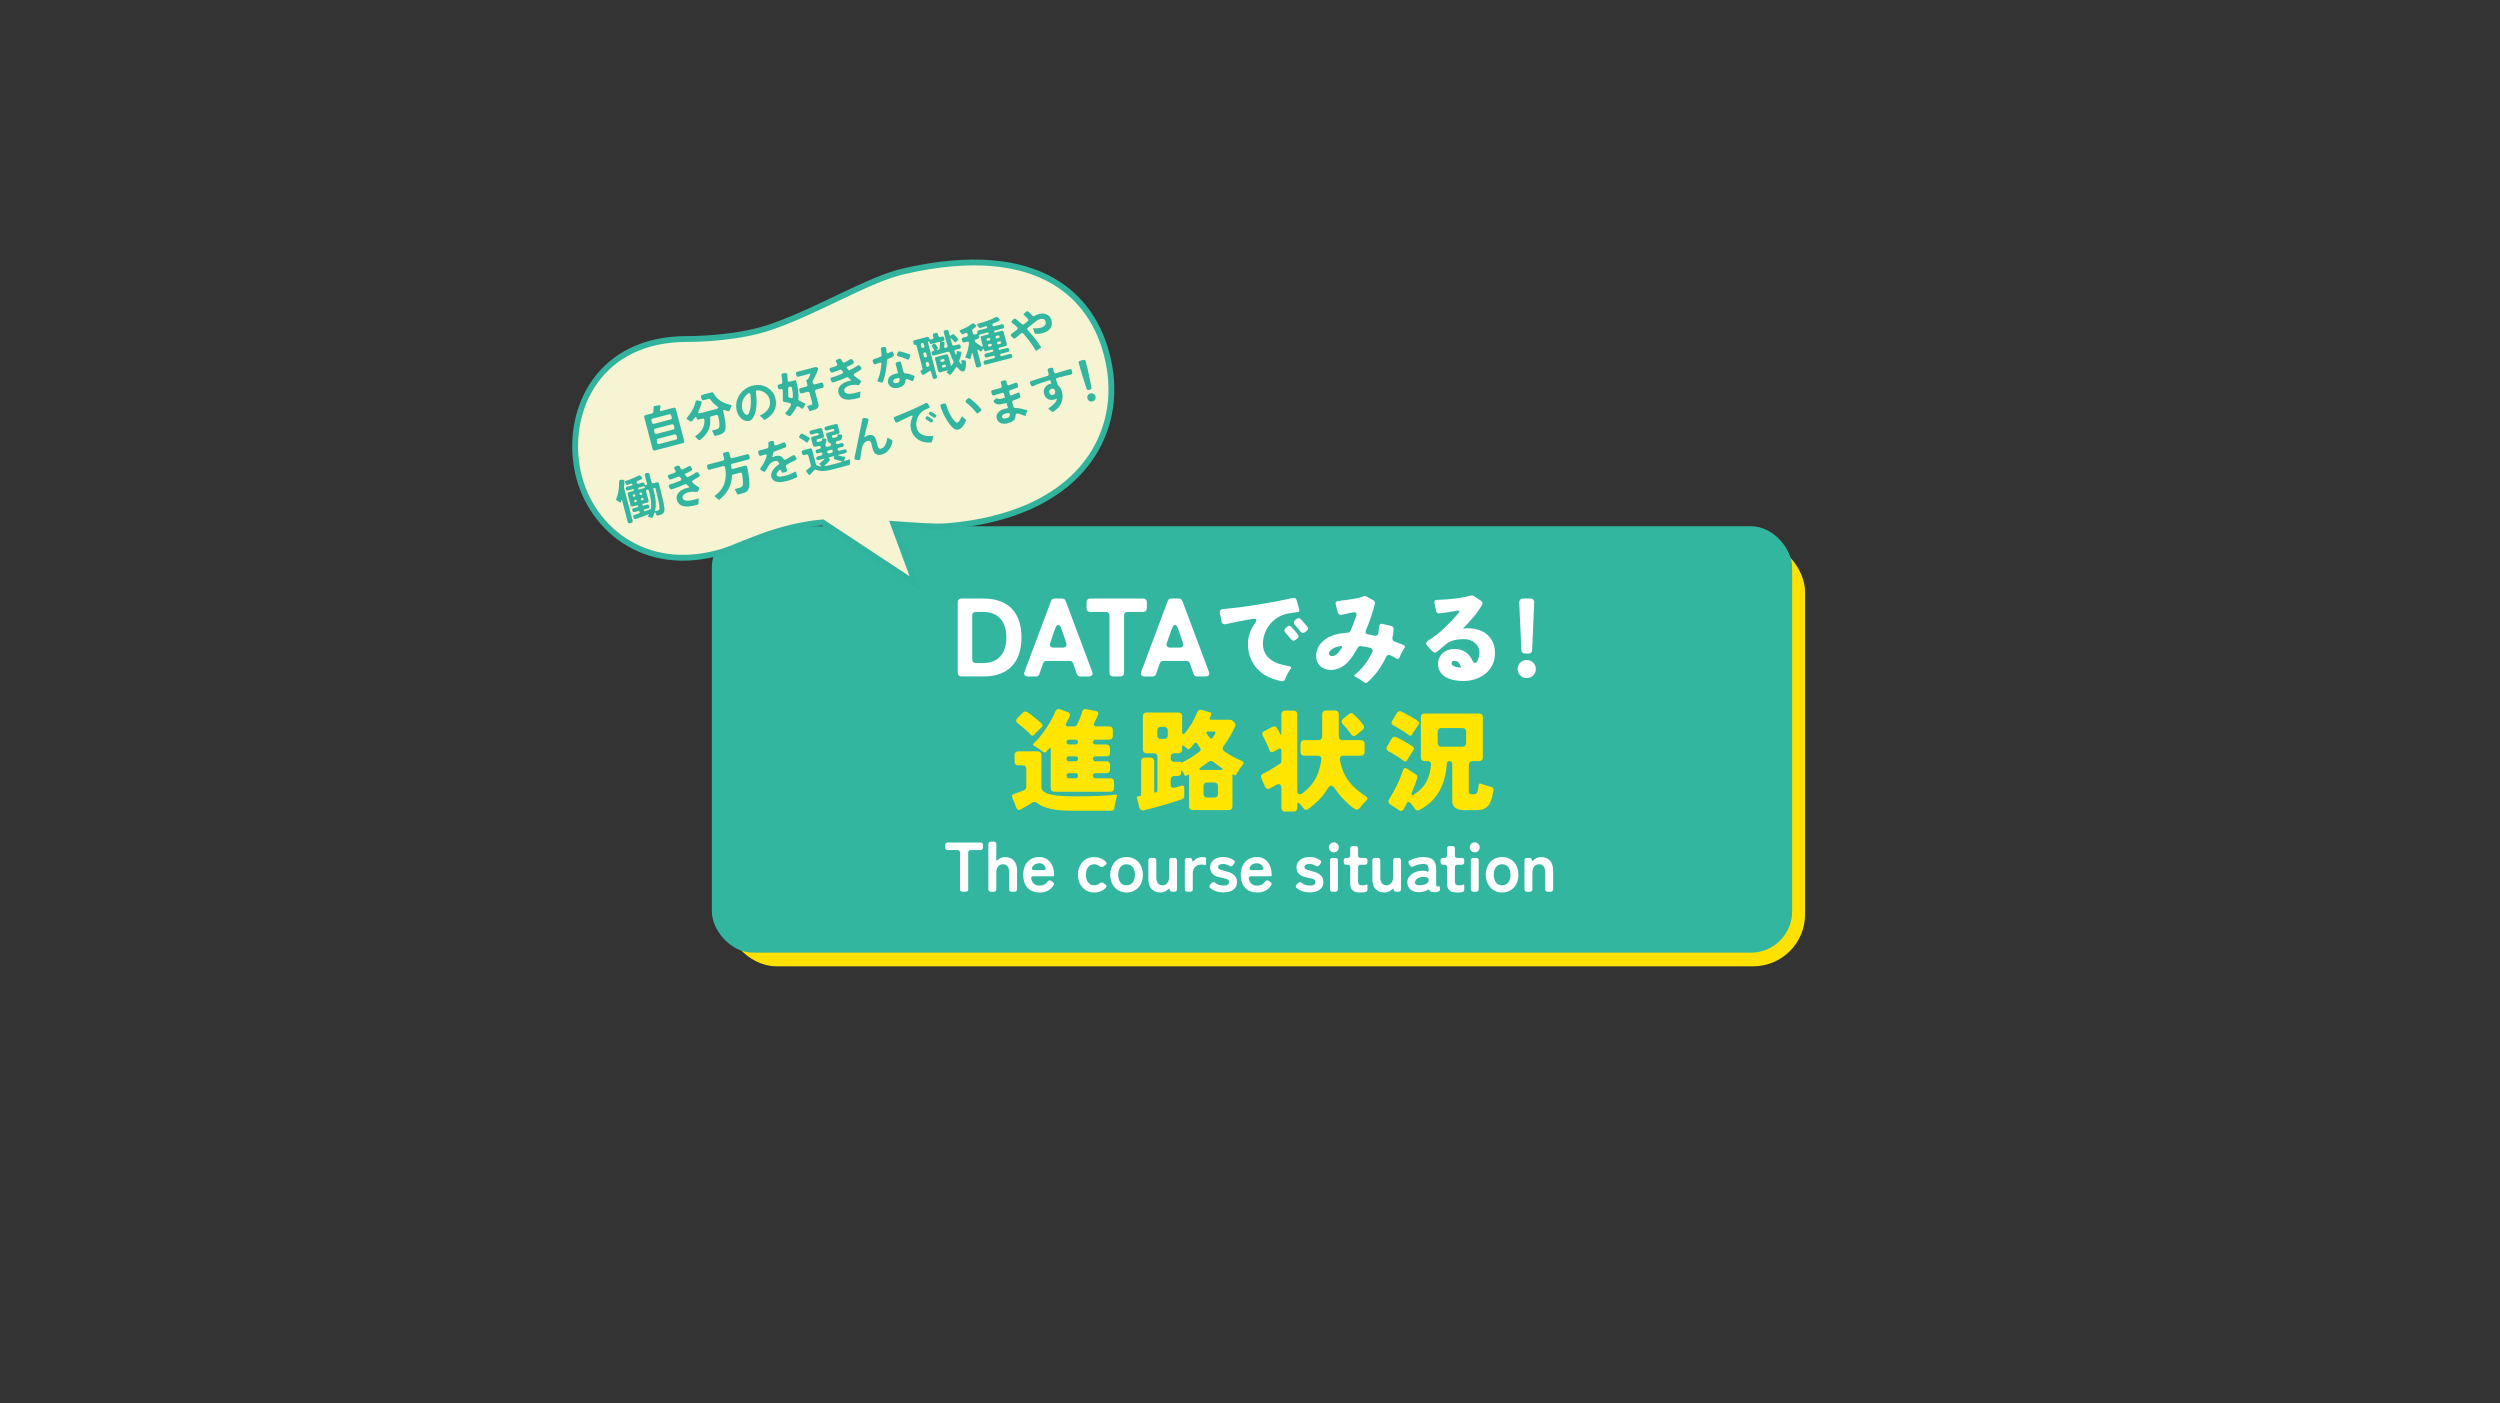 <?xml version="1.0" encoding="UTF-8"?>
<svg id="_レイヤー_1" data-name="レイヤー 1" xmlns="http://www.w3.org/2000/svg" version="1.1" viewBox="0 0 1280.921 719.016">
  <rect x="0" y="0" width="1280.921" height="719.016" fill="#333333" stroke="none"/>
  <defs>
    <style>
      .cls-1 {
        fill: #ffe100;
      }

      .cls-1, .cls-2, .cls-3, .cls-4 {
        stroke-width: 0px;
      }

      .cls-5 {
        fill: #f7f4d3;
        stroke: #32b39d;
        stroke-miterlimit: 10;
        stroke-width: 3px;
      }

      .cls-2 {
        fill: #fff;
      }

      .cls-3 {
        fill: #32b6a0;
      }

      .cls-4 {
        fill: #ffe500;
      }
    </style>
  </defs>
  <rect class="cls-1" x="371.333" y="276.604" width="553.517" height="218.498" rx="26.573" ry="26.573"/>
  <rect class="cls-3" x="364.728" y="269.627" width="553.517" height="218.498" rx="21.17" ry="21.17"/>
  <g>
    <path class="cls-2" d="M491.868,455.664v-18.9c0-.36-.114-.654-.342-.882-.228-.228-.522-.342-.882-.342h-5.148c-.36,0-.654-.114-.882-.342-.229-.228-.342-.522-.342-.882v-1.404c0-.36.114-.654.342-.882.228-.228.522-.342.882-.342h16.92c.36,0,.654.114.882.342.228.228.342.522.342.882v1.404c0,.36-.114.654-.342.882-.228.228-.522.342-.882.342h-5.112c-.36,0-.654.114-.882.342-.228.229-.342.522-.342.882v18.9c0,.36-.114.654-.342.882-.229.229-.522.342-.882.342h-1.764c-.36,0-.654-.114-.882-.342-.229-.228-.342-.522-.342-.882Z"/>
    <path class="cls-2" d="M506.411,455.664v-23.22c0-.36.114-.654.342-.882.228-.228.522-.342.882-.342h1.62c.36,0,.653.114.882.342.228.228.342.522.342.882v7.956c0,.408.072.612.216.612.12,0,.288-.12.504-.36.336-.288.672-.552,1.008-.792.768-.48,1.692-.72,2.772-.72,1.031,0,1.932.174,2.7.522.768.348,1.404.823,1.908,1.422.504.6.882,1.314,1.134,2.142.252.828.378,1.734.378,2.718v9.72c0,.36-.114.654-.342.882-.229.229-.522.342-.882.342h-1.62c-.36,0-.654-.114-.882-.342-.229-.228-.342-.522-.342-.882v-8.748c0-.504-.048-1.002-.144-1.494-.096-.491-.258-.93-.486-1.314-.229-.384-.54-.696-.936-.936-.396-.239-.895-.36-1.494-.36-.624,0-1.158.114-1.602.342-.444.228-.804.534-1.08.918-.276.384-.48.828-.612,1.332-.132.504-.198,1.044-.198,1.62v8.64c0,.36-.114.654-.342.882-.229.229-.522.342-.882.342h-1.62c-.36,0-.654-.114-.882-.342-.229-.228-.342-.522-.342-.882Z"/>
    <path class="cls-2" d="M532.691,457.285c-1.392,0-2.622-.222-3.69-.666s-1.95-1.062-2.646-1.854c-.696-.792-1.224-1.746-1.584-2.862s-.54-2.345-.54-3.69c0-1.296.18-2.496.54-3.6.36-1.104.894-2.064,1.602-2.88.708-.816,1.572-1.452,2.592-1.908,1.02-.456,2.19-.684,3.51-.684,1.296,0,2.417.246,3.366.738.948.492,1.734,1.146,2.358,1.962.624.816,1.092,1.764,1.404,2.844.312,1.08.468,2.196.468,3.348v.468c0,.312-.157.468-.468.468h-10.08c-.408,0-.72.114-.936.342-.216.228-.288.534-.216.918.48,2.352,1.944,3.528,4.392,3.528,1.104,0,2.028-.276,2.772-.828.383-.264.768-.66,1.152-1.188.336-.456.708-.684,1.116-.684.264,0,.527.096.792.288l.9.648c.264.192.438.432.522.72.084.288.03.564-.162.828-.84,1.296-1.854,2.244-3.042,2.844s-2.562.9-4.122.9ZM529.883,445.837h4.752c.432,0,.761-.126.99-.378.228-.252.246-.582.054-.99-.121-.264-.247-.492-.378-.684-.132-.192-.283-.384-.45-.576-.625-.6-1.44-.9-2.448-.9-.792,0-1.494.175-2.106.522-.612.348-1.098.882-1.458,1.602-.192.408-.174.744.054,1.008.228.264.558.396.99.396Z"/>
    <path class="cls-2" d="M560.627,457.285c-1.296,0-2.46-.246-3.492-.738s-1.908-1.152-2.628-1.98c-.72-.828-1.272-1.788-1.656-2.88-.384-1.092-.576-2.25-.576-3.474,0-1.272.192-2.454.576-3.546.384-1.092.936-2.052,1.656-2.88.72-.828,1.596-1.476,2.628-1.944,1.032-.468,2.196-.702,3.492-.702,1.128,0,2.214.198,3.258.594,1.044.396,1.95,1.014,2.718,1.854.264.264.366.546.306.846-.061.301-.234.558-.522.774l-1.152.828c-.216.192-.48.288-.792.288-.408,0-.792-.18-1.152-.54-.672-.648-1.561-.972-2.664-.972-.769,0-1.422.156-1.962.468-.54.312-.978.72-1.314,1.224-.336.504-.582,1.08-.738,1.728s-.234,1.308-.234,1.98c0,.672.078,1.332.234,1.98s.402,1.224.738,1.728c.336.504.774.912,1.314,1.224.54.312,1.193.468,1.962.468,1.08,0,1.98-.324,2.7-.972.383-.336.756-.504,1.116-.504.288,0,.552.084.792.252l1.152.828c.288.216.461.48.522.792.06.312-.042.6-.306.864-.816.816-1.728,1.422-2.736,1.818-1.008.396-2.088.594-3.24.594Z"/>
    <path class="cls-2" d="M577.187,457.285c-1.296,0-2.46-.246-3.492-.738s-1.908-1.152-2.628-1.98c-.72-.828-1.272-1.788-1.656-2.88-.384-1.092-.576-2.25-.576-3.474,0-1.272.192-2.454.576-3.546.384-1.092.936-2.052,1.656-2.88.72-.828,1.596-1.476,2.628-1.944,1.032-.468,2.196-.702,3.492-.702,1.344,0,2.538.24,3.582.72,1.044.48,1.92,1.128,2.628,1.944.708.816,1.248,1.776,1.62,2.88.372,1.104.558,2.281.558,3.528,0,1.272-.192,2.46-.576,3.564-.384,1.104-.942,2.064-1.674,2.88-.732.816-1.615,1.458-2.646,1.926-1.032.468-2.196.702-3.492.702ZM577.187,453.613c.768,0,1.428-.156,1.98-.468.552-.312,1.002-.72,1.35-1.224.348-.504.6-1.08.756-1.728.156-.648.234-1.308.234-1.98,0-.696-.078-1.368-.234-2.016-.156-.648-.408-1.224-.756-1.728-.348-.504-.798-.906-1.35-1.206-.552-.3-1.212-.45-1.98-.45-.769,0-1.422.156-1.962.468-.54.312-.978.72-1.314,1.224-.336.504-.582,1.08-.738,1.728s-.234,1.308-.234,1.98c0,.672.078,1.332.234,1.98s.402,1.224.738,1.728c.336.504.774.912,1.314,1.224.54.312,1.193.468,1.962.468Z"/>
    <path class="cls-2" d="M594.502,457.285c-1.032,0-1.932-.174-2.7-.522-.769-.348-1.404-.828-1.908-1.44-.504-.612-.882-1.338-1.134-2.178-.252-.84-.378-1.74-.378-2.7v-9.648c0-.36.113-.654.342-.882.228-.228.522-.342.882-.342h1.62c.36,0,.654.114.882.342.228.229.342.522.342.882v8.748c0,.48.054.966.162,1.458.108.492.282.93.522,1.314.239.384.552.696.936.936.383.24.864.36,1.44.36.624,0,1.158-.114,1.602-.342.444-.228.804-.54,1.08-.936s.48-.852.612-1.368c.131-.516.198-1.05.198-1.602v-8.568c0-.36.114-.654.342-.882.228-.228.522-.342.882-.342h1.62c.36,0,.653.114.882.342.228.229.342.522.342.882v14.868c0,.36-.114.654-.342.882-.229.229-.522.342-.882.342h-1.368c-.696,0-1.08-.348-1.152-1.044-.024-.336-.121-.504-.288-.504-.12,0-.276.096-.468.288-.192.168-.384.33-.576.486-.192.156-.408.294-.648.414-.792.504-1.74.756-2.844.756Z"/>
    <path class="cls-2" d="M607.066,455.664v-14.868c0-.36.114-.654.342-.882.228-.228.522-.342.882-.342h1.332c.744,0,1.152.372,1.224,1.116l.036.108c.023.384.12.576.288.576.12,0,.288-.12.504-.36.552-.6,1.206-1.062,1.962-1.386.756-.324,1.53-.486,2.322-.486l1.044.072h.144l.36.072c.288.072.432.252.432.54v2.916c0,.36-.18.504-.54.432l-.54-.108c-.216-.024-.45-.042-.702-.054-.252-.012-.51-.018-.774-.018-1.296,0-2.329.414-3.096,1.242-.769.828-1.152,1.878-1.152,3.15v8.28c0,.36-.114.654-.342.882-.228.229-.522.342-.882.342h-1.62c-.36,0-.654-.114-.882-.342-.229-.228-.342-.522-.342-.882Z"/>
    <path class="cls-2" d="M626.65,457.249c-1.2,0-2.376-.192-3.528-.576-1.152-.384-2.184-.959-3.096-1.728-.264-.216-.39-.474-.378-.774.012-.3.126-.582.342-.846l.864-.9c.288-.288.588-.432.9-.432.288,0,.612.12.972.36,1.176.912,2.556,1.368,4.14,1.368.36,0,.714-.018,1.062-.054.348-.036.648-.12.9-.252.252-.132.456-.33.612-.594.156-.264.234-.612.234-1.044,0-.36-.108-.66-.324-.9-.24-.24-.636-.444-1.188-.612-.312-.096-.684-.192-1.116-.288-.432-.095-.924-.204-1.476-.324-.769-.144-1.489-.336-2.16-.576-.672-.239-1.26-.57-1.764-.99-.504-.42-.9-.93-1.188-1.53-.288-.6-.432-1.332-.432-2.196,0-.887.192-1.662.576-2.322.384-.66.882-1.206,1.494-1.638.612-.432,1.301-.756,2.07-.972.768-.216,1.548-.324,2.34-.324,1.128,0,2.142.126,3.042.378.9.252,1.806.702,2.718,1.35.264.192.401.432.414.72.012.288-.09.564-.306.828l-.828,1.08c-.24.312-.528.468-.864.468-.24,0-.492-.096-.756-.288-.48-.336-1.008-.582-1.584-.738-.576-.156-1.165-.234-1.764-.234-.24,0-.504.024-.792.072-.288.048-.558.126-.81.234-.252.108-.456.264-.612.468-.157.204-.234.474-.234.81,0,.408.138.714.414.918.276.204.582.366.918.486.576.192,1.344.408,2.304.648.768.192,1.512.42,2.232.684.72.264,1.362.612,1.926,1.044.563.432,1.02.96,1.368,1.584.348.624.522,1.392.522,2.304,0,1.008-.21,1.854-.63,2.538-.42.684-.972,1.23-1.656,1.638-.684.408-1.452.702-2.304.882-.852.18-1.71.27-2.574.27Z"/>
    <path class="cls-2" d="M644.182,457.285c-1.392,0-2.622-.222-3.69-.666s-1.95-1.062-2.646-1.854c-.696-.792-1.224-1.746-1.584-2.862s-.54-2.345-.54-3.69c0-1.296.18-2.496.54-3.6.36-1.104.894-2.064,1.602-2.88.708-.816,1.572-1.452,2.592-1.908,1.02-.456,2.19-.684,3.51-.684,1.296,0,2.417.246,3.366.738.948.492,1.734,1.146,2.358,1.962.624.816,1.092,1.764,1.404,2.844.312,1.08.468,2.196.468,3.348v.468c0,.312-.157.468-.468.468h-10.08c-.408,0-.72.114-.936.342-.216.228-.288.534-.216.918.48,2.352,1.944,3.528,4.392,3.528,1.104,0,2.028-.276,2.772-.828.383-.264.768-.66,1.152-1.188.336-.456.708-.684,1.116-.684.264,0,.527.096.792.288l.9.648c.264.192.438.432.522.72.084.288.03.564-.162.828-.84,1.296-1.854,2.244-3.042,2.844s-2.562.9-4.122.9ZM641.374,445.837h4.752c.432,0,.761-.126.99-.378.228-.252.246-.582.054-.99-.121-.264-.247-.492-.378-.684-.132-.192-.283-.384-.45-.576-.625-.6-1.44-.9-2.448-.9-.792,0-1.494.175-2.106.522-.612.348-1.098.882-1.458,1.602-.192.408-.174.744.054,1.008.228.264.558.396.99.396Z"/>
    <path class="cls-2" d="M670.894,457.249c-1.2,0-2.376-.192-3.528-.576-1.152-.384-2.184-.959-3.096-1.728-.264-.216-.39-.474-.378-.774.012-.3.126-.582.342-.846l.864-.9c.288-.288.588-.432.9-.432.288,0,.612.12.972.36,1.176.912,2.556,1.368,4.14,1.368.36,0,.714-.018,1.062-.054.348-.036.648-.12.9-.252.252-.132.456-.33.612-.594.156-.264.234-.612.234-1.044,0-.36-.108-.66-.324-.9-.24-.24-.636-.444-1.188-.612-.312-.096-.684-.192-1.116-.288-.432-.095-.924-.204-1.476-.324-.769-.144-1.489-.336-2.16-.576-.672-.239-1.26-.57-1.764-.99-.504-.42-.9-.93-1.188-1.53-.288-.6-.432-1.332-.432-2.196,0-.887.192-1.662.576-2.322.384-.66.882-1.206,1.494-1.638.612-.432,1.301-.756,2.07-.972.768-.216,1.548-.324,2.34-.324,1.128,0,2.142.126,3.042.378.9.252,1.806.702,2.718,1.35.264.192.401.432.414.72.012.288-.09.564-.306.828l-.828,1.08c-.24.312-.528.468-.864.468-.24,0-.492-.096-.756-.288-.48-.336-1.008-.582-1.584-.738-.576-.156-1.165-.234-1.764-.234-.24,0-.504.024-.792.072-.288.048-.558.126-.81.234-.252.108-.456.264-.612.468-.157.204-.234.474-.234.81,0,.408.138.714.414.918.276.204.582.366.918.486.576.192,1.344.408,2.304.648.768.192,1.512.42,2.232.684.72.264,1.362.612,1.926,1.044.563.432,1.02.96,1.368,1.584.348.624.522,1.392.522,2.304,0,1.008-.21,1.854-.63,2.538-.42.684-.972,1.23-1.656,1.638-.684.408-1.452.702-2.304.882-.852.18-1.71.27-2.574.27Z"/>
    <path class="cls-2" d="M683.421,436.729c-.696,0-1.296-.252-1.8-.756s-.756-1.104-.756-1.8c0-.696.252-1.296.756-1.8.504-.504,1.104-.756,1.8-.756.696,0,1.296.252,1.8.756.504.504.756,1.104.756,1.8,0,.697-.252,1.296-.756,1.8-.504.504-1.104.756-1.8.756ZM681.441,455.664v-14.868c0-.36.114-.654.342-.882.228-.228.522-.342.882-.342h1.584c.36,0,.653.114.882.342.228.229.342.522.342.882v14.868c0,.36-.114.654-.342.882-.229.229-.522.342-.882.342h-1.584c-.36,0-.654-.114-.882-.342-.228-.228-.342-.522-.342-.882Z"/>
    <path class="cls-2" d="M697.065,457.285c-.864,0-1.62-.072-2.268-.216s-1.194-.396-1.638-.756c-.444-.36-.78-.84-1.008-1.44-.229-.6-.342-1.355-.342-2.268v-8.316c0-.36-.114-.654-.342-.882-.229-.228-.522-.342-.882-.342h-.864c-.36,0-.654-.114-.882-.342-.229-.228-.342-.522-.342-.882v-1.044c0-.36.113-.654.342-.882.228-.228.522-.342.882-.342h.864c.36,0,.653-.114.882-.342.228-.228.342-.522.342-.882v-3.636c0-.36.113-.654.342-.882.228-.228.522-.342.882-.342h1.584c.36,0,.654.114.882.342.228.229.342.522.342.882v3.636c0,.36.114.654.342.882.228.228.522.342.882.342h2.34c.36,0,.654.114.882.342.228.229.342.522.342.882v1.044c0,.36-.114.654-.342.882-.228.228-.522.342-.882.342h-2.34c-.36,0-.654.114-.882.342-.228.228-.342.522-.342.882v7.272c0,.792.198,1.338.594,1.638.396.3.966.45,1.71.45.479,0,.948-.072,1.404-.216.24-.095.419-.156.54-.18.36-.168.54-.06.54.324v2.304c0,.264-.072.499-.216.702-.144.204-.336.33-.576.378-.121.048-.252.078-.396.09-.144.012-.288.042-.432.09-.336.048-.66.084-.972.108-.312.023-.636.036-.972.036Z"/>
    <path class="cls-2" d="M709.269,457.285c-1.032,0-1.932-.174-2.7-.522-.769-.348-1.404-.828-1.908-1.44-.504-.612-.882-1.338-1.134-2.178-.252-.84-.378-1.74-.378-2.7v-9.648c0-.36.113-.654.342-.882.228-.228.522-.342.882-.342h1.62c.36,0,.654.114.882.342.228.229.342.522.342.882v8.748c0,.48.054.966.162,1.458.108.492.282.93.522,1.314.239.384.552.696.936.936.383.24.864.36,1.44.36.624,0,1.158-.114,1.602-.342.444-.228.804-.54,1.08-.936s.48-.852.612-1.368c.131-.516.198-1.05.198-1.602v-8.568c0-.36.114-.654.342-.882.228-.228.522-.342.882-.342h1.62c.36,0,.653.114.882.342.228.229.342.522.342.882v14.868c0,.36-.114.654-.342.882-.229.229-.522.342-.882.342h-1.368c-.696,0-1.08-.348-1.152-1.044-.024-.336-.121-.504-.288-.504-.12,0-.276.096-.468.288-.192.168-.384.33-.576.486-.192.156-.408.294-.648.414-.792.504-1.74.756-2.844.756Z"/>
    <path class="cls-2" d="M727.52,457.141c-1.896.072-3.432-.336-4.608-1.224-1.224-.912-1.836-2.196-1.836-3.852,0-.984.24-1.842.72-2.574.479-.732,1.085-1.344,1.818-1.836.732-.492,1.548-.864,2.448-1.116.9-.252,1.782-.39,2.646-.414.672-.048,1.26,0,1.764.144.144.049.282.096.414.144.132.048.258.096.378.144.456.144.684,0,.684-.432v-.756c0-1.056-.222-1.77-.666-2.142-.444-.372-1.17-.558-2.178-.558-.864,0-1.71.12-2.538.36-.828.24-1.626.54-2.394.9-.216.12-.457.18-.72.18-.432,0-.792-.216-1.08-.648l-.54-.972c-.192-.312-.252-.612-.18-.9.072-.288.264-.516.576-.684,1.08-.552,2.19-.984,3.33-1.296,1.14-.312,2.322-.468,3.546-.468,1.128,0,2.112.103,2.952.306.84.204,1.542.552,2.106,1.044.564.492.984,1.134,1.26,1.926.275.792.414,1.776.414,2.952v7.956c0,.504.12.792.36.864.167.048.432.036.792-.036.504-.12.756.072.756.576v1.044c0,.48-.216.804-.648.972l-.684.216c-.6.12-1.188.18-1.764.18-.769,0-1.332-.132-1.692-.396-.192-.096-.384-.276-.576-.54-.144-.264-.324-.396-.54-.396-.121,0-.24.048-.36.144-.553.336-1.183.606-1.89.81-.709.204-1.398.33-2.07.378ZM727.449,453.613c.671-.024,1.284-.102,1.836-.234.552-.132,1.056-.318,1.512-.558.864-.456,1.271-1.139,1.224-2.052-.024-.576-.312-.972-.864-1.188-.552-.216-1.26-.3-2.124-.252-1.176.024-2.148.312-2.916.864-.769.6-1.14,1.236-1.116,1.908.048,1.08.864,1.584,2.448,1.512Z"/>
    <path class="cls-2" d="M746.673,457.285c-.864,0-1.62-.072-2.268-.216s-1.194-.396-1.638-.756c-.444-.36-.78-.84-1.008-1.44-.229-.6-.342-1.355-.342-2.268v-8.316c0-.36-.114-.654-.342-.882-.229-.228-.522-.342-.882-.342h-.864c-.36,0-.654-.114-.882-.342-.229-.228-.342-.522-.342-.882v-1.044c0-.36.113-.654.342-.882.228-.228.522-.342.882-.342h.864c.36,0,.653-.114.882-.342.228-.228.342-.522.342-.882v-3.636c0-.36.113-.654.342-.882.228-.228.522-.342.882-.342h1.584c.36,0,.654.114.882.342.228.229.342.522.342.882v3.636c0,.36.114.654.342.882.228.228.522.342.882.342h2.34c.36,0,.654.114.882.342.228.229.342.522.342.882v1.044c0,.36-.114.654-.342.882-.228.228-.522.342-.882.342h-2.34c-.36,0-.654.114-.882.342-.228.228-.342.522-.342.882v7.272c0,.792.198,1.338.594,1.638.396.3.966.45,1.71.45.479,0,.948-.072,1.404-.216.24-.095.419-.156.54-.18.36-.168.54-.06.54.324v2.304c0,.264-.072.499-.216.702-.144.204-.336.33-.576.378-.121.048-.252.078-.396.09-.144.012-.288.042-.432.09-.336.048-.66.084-.972.108-.312.023-.636.036-.972.036Z"/>
    <path class="cls-2" d="M755.601,436.729c-.696,0-1.296-.252-1.8-.756s-.756-1.104-.756-1.8c0-.696.252-1.296.756-1.8.504-.504,1.104-.756,1.8-.756.696,0,1.296.252,1.8.756.504.504.756,1.104.756,1.8,0,.697-.252,1.296-.756,1.8-.504.504-1.104.756-1.8.756ZM753.621,455.664v-14.868c0-.36.114-.654.342-.882.228-.228.522-.342.882-.342h1.584c.36,0,.653.114.882.342.228.229.342.522.342.882v14.868c0,.36-.114.654-.342.882-.229.229-.522.342-.882.342h-1.584c-.36,0-.654-.114-.882-.342-.228-.228-.342-.522-.342-.882Z"/>
    <path class="cls-2" d="M769.604,457.285c-1.296,0-2.46-.246-3.492-.738s-1.908-1.152-2.628-1.98c-.72-.828-1.272-1.788-1.656-2.88-.384-1.092-.576-2.25-.576-3.474,0-1.272.192-2.454.576-3.546.384-1.092.936-2.052,1.656-2.88.72-.828,1.596-1.476,2.628-1.944,1.032-.468,2.196-.702,3.492-.702,1.344,0,2.538.24,3.582.72,1.044.48,1.92,1.128,2.628,1.944.708.816,1.248,1.776,1.62,2.88.372,1.104.558,2.281.558,3.528,0,1.272-.192,2.46-.576,3.564-.384,1.104-.942,2.064-1.674,2.88-.732.816-1.615,1.458-2.646,1.926-1.032.468-2.196.702-3.492.702ZM769.604,453.613c.768,0,1.428-.156,1.98-.468.552-.312,1.002-.72,1.35-1.224.348-.504.6-1.08.756-1.728.156-.648.234-1.308.234-1.98,0-.696-.078-1.368-.234-2.016-.156-.648-.408-1.224-.756-1.728-.348-.504-.798-.906-1.35-1.206-.552-.3-1.212-.45-1.98-.45-.769,0-1.422.156-1.962.468-.54.312-.978.72-1.314,1.224-.336.504-.582,1.08-.738,1.728s-.234,1.308-.234,1.98c0,.672.078,1.332.234,1.98s.402,1.224.738,1.728c.336.504.774.912,1.314,1.224.54.312,1.193.468,1.962.468Z"/>
    <path class="cls-2" d="M781.087,455.664v-14.868c0-.36.114-.654.342-.882.228-.228.522-.342.882-.342h1.368c.696,0,1.08.336,1.152,1.008.048.36.144.54.288.54.12,0,.275-.095.468-.288.192-.168.39-.33.594-.486.204-.156.426-.318.666-.486.815-.48,1.751-.72,2.808-.72,1.031,0,1.932.174,2.7.522.768.348,1.404.823,1.908,1.422.504.6.882,1.314,1.134,2.142.252.828.378,1.734.378,2.718v9.72c0,.36-.114.654-.342.882-.229.229-.522.342-.882.342h-1.62c-.36,0-.654-.114-.882-.342-.229-.228-.342-.522-.342-.882v-8.748c0-.504-.048-1.002-.144-1.494-.096-.491-.258-.93-.486-1.314-.229-.384-.54-.696-.936-.936-.396-.239-.895-.36-1.494-.36-.624,0-1.158.114-1.602.342-.444.228-.804.534-1.08.918-.276.384-.48.828-.612,1.332-.132.504-.198,1.044-.198,1.62v8.64c0,.36-.114.654-.342.882-.228.229-.522.342-.882.342h-1.62c-.36,0-.654-.114-.882-.342-.229-.228-.342-.522-.342-.882Z"/>
  </g>
  <path class="cls-5" d="M568.483,188.215c-6.149-36.066-35.566-65.283-105.419-49.224-18.158,4.176-42.492,19.565-67.569,28.383-16.694,5.868-37.631,6.317-43.489,6.319-45.01.006-61.548,35.568-56.424,65.621,5.122,30.055,34.187,55.768,74.983,43.213,9.011-2.772,27.176-12.73,50.93-14.868l47.569,31.4-11.319-30.566c11.37.805,21.452,1.612,27.591,1.1,66.665-5.56,89.301-45.312,83.148-81.377Z"/>
  <g>
    <path class="cls-3" d="M334.397,230.218l-4.313-16.469c-.063-.242-.039-.459.075-.653.113-.193.291-.322.532-.385l3.41-.893c.177-.046.322-.136.434-.269.111-.132.179-.288.201-.466l.082-.771.082-1.365c-.005-.085-.008-.162-.009-.23-.001-.068-.001-.137-.002-.206.013-.279.153-.436.419-.472l2.476-.416c.218-.022.388.019.511.125.122.106.168.266.139.481-.023.109-.044.227-.062.352-.019.126-.038.251-.057.377-.043.166-.074.325-.095.477-.021.152-.055.303-.101.453-.045.288-.005.492.122.614.126.122.327.147.601.075l6.385-1.672c.242-.063.459-.038.653.074.193.113.321.291.385.532l4.313,16.47c.063.242.038.459-.075.653-.113.193-.291.322-.532.385l-14.535,3.806c-.242.063-.459.038-.652-.074-.194-.113-.322-.291-.385-.532ZM335.083,217.143l8.488-2.223c.242-.063.419-.191.532-.385.113-.193.138-.411.075-.653l-.266-1.016c-.063-.242-.192-.419-.385-.532-.193-.113-.411-.138-.653-.074l-8.488,2.223c-.242.063-.42.192-.533.385-.113.194-.138.411-.075.653l.266,1.016c.063.242.192.42.385.532.193.113.411.138.653.075ZM336.432,222.294l8.489-2.223c.242-.063.419-.191.532-.385.113-.193.138-.411.075-.653l-.266-1.016c-.063-.242-.191-.419-.385-.532-.193-.113-.411-.138-.653-.074l-8.489,2.223c-.242.063-.419.192-.532.385-.113.194-.138.411-.075.653l.266,1.016c.063.242.191.419.385.532.193.113.411.138.653.075ZM337.787,227.47l8.488-2.223c.242-.063.419-.191.533-.385.113-.193.138-.411.075-.653l-.266-1.016c-.063-.242-.192-.419-.385-.532-.193-.113-.411-.138-.652-.075l-8.489,2.223c-.242.063-.419.192-.533.385-.113.193-.138.411-.074.653l.266,1.016c.063.242.191.419.385.532.193.113.411.138.653.075Z"/>
    <path class="cls-3" d="M357.626,225.169c-.14-.205-.307-.398-.5-.58-.194-.182-.387-.343-.578-.482-.408-.307-.405-.592.009-.855,1.424-.941,2.527-2.092,3.309-3.451.781-1.359,1.136-2.899,1.064-4.62-.007-.291-.109-.501-.307-.63-.198-.129-.433-.158-.708-.086l-1.91.5c-.242.063-.459.039-.653-.075-.194-.113-.322-.291-.385-.532l-.076-.29c-.102-.387-.257-.553-.466-.498-.113.03-.247.142-.403.338-.095.163-.194.313-.295.452-.102.139-.204.273-.308.404-.128.172-.253.334-.376.486-.124.153-.252.307-.383.462-.12.135-.252.221-.397.259-.242.063-.481.006-.718-.174-.102-.059-.206-.127-.312-.203-.106-.076-.212-.151-.318-.227-.143-.083-.271-.162-.385-.235-.114-.074-.23-.138-.348-.193-.452-.278-.504-.609-.157-.993,1.019-1.111,1.909-2.365,2.672-3.762.762-1.397,1.312-2.837,1.647-4.321.088-.385.294-.62.616-.704.146-.038.291-.041.437-.011l1.422.299c.239.058.42.174.543.349.123.175.158.39.104.645-.174.718-.387,1.419-.638,2.105s-.539,1.365-.862,2.035c-.238.476-.278.814-.122,1.014.155.201.491.233,1.007.098l8.295-2.172c.532-.139.813-.333.842-.582.029-.249-.178-.531-.622-.845-.656-.466-1.263-.974-1.821-1.526-.558-.552-1.069-1.154-1.533-1.808-.219-.373-.538-.505-.957-.396l-2.54.665c-.242.063-.459.039-.652-.074-.194-.113-.322-.291-.385-.532l-.285-1.088c-.063-.242-.039-.459.075-.653.113-.193.291-.322.533-.385l4.812-1.26c.226-.059.428-.043.607.048.179.091.322.243.429.456.41.841.938,1.59,1.584,2.247.646.658,1.359,1.229,2.141,1.713.782.484,1.612.892,2.491,1.221.879.33,1.758.595,2.637.795.344.065.432.266.262.604-.031.077-.067.156-.106.234-.04.08-.082.168-.125.265-.202.415-.367.803-.497,1.164-.043.098-.08.189-.109.274-.03.085-.06.167-.091.244-.047.15-.133.267-.257.352-.125.084-.262.103-.412.056-.203-.05-.397-.103-.584-.157-.187-.054-.375-.117-.566-.188-.15-.047-.292-.095-.426-.147-.134-.051-.276-.1-.426-.147-.17-.059-.312-.073-.425-.044-.193.051-.262.25-.206.597.144.617.293,1.267.446,1.951.153.683.287,1.376.402,2.078.115.702.211,1.401.29,2.095.078.695.107,1.363.086,2.006-.005.639-.09,1.187-.254,1.643-.165.457-.403.846-.715,1.169-.312.323-.694.591-1.146.804-.453.213-.977.398-1.574.554l-1.451.38c-.322.084-.55-.028-.683-.338l-.199-.465c-.084-.185-.17-.369-.261-.552-.091-.183-.176-.359-.254-.528l-.259-.397c-.157-.269-.09-.442.2-.518l1.693-.443c.581-.152,1.013-.36,1.297-.624.284-.264.438-.709.464-1.336.028-.748-.026-1.565-.164-2.451-.137-.885-.301-1.691-.491-2.417-.047-.246-.167-.425-.361-.539-.193-.113-.411-.138-.652-.075l-2.443.64c-.484.127-.701.451-.65.971.264,2.326-.055,4.429-.958,6.311-.903,1.882-2.312,3.478-4.225,4.789-.172.131-.355.175-.547.13-.192-.044-.36-.143-.504-.294Z"/>
    <path class="cls-3" d="M391.244,214.892c-.196-.224-.392-.444-.586-.661-.195-.216-.404-.424-.628-.624-.086-.063-.166-.12-.239-.17-.073-.049-.143-.1-.208-.152-.261-.207-.247-.383.042-.528.768-.356,1.482-.789,2.141-1.297s1.216-1.081,1.67-1.717c.454-.636.773-1.34.959-2.112.186-.772.187-1.608.002-2.507-.232-1.214-.728-2.221-1.489-3.021-.626-.68-1.367-1.206-2.222-1.576-.855-.37-1.745-.546-2.671-.528-.258-.001-.451.088-.576.267-.125.179-.17.403-.135.669.136.981.238,2.027.305,3.138.067,1.111.066,2.227-.002,3.347-.068,1.121-.224,2.221-.466,3.301-.243,1.08-.607,2.072-1.094,2.974-.463.862-.993,1.44-1.588,1.734-.584.273-1.268.358-2.053.253-.842-.124-1.6-.451-2.273-.981-.673-.53-1.224-1.153-1.652-1.867-.502-.799-.855-1.688-1.061-2.668-.239-1.109-.298-2.192-.179-3.248.12-1.056.382-2.06.788-3.01.406-.95.951-1.829,1.635-2.638.684-.808,1.488-1.522,2.411-2.143,1.172-.789,2.55-1.348,4.135-1.677,1.916-.381,3.717-.263,5.404.355,1.687.618,3.121,1.703,4.302,3.254.723.983,1.218,2.153,1.489,3.512.235,1.162.272,2.259.112,3.291-.161,1.033-.486,1.993-.978,2.879-.491.887-1.129,1.691-1.913,2.414-.785.722-1.673,1.36-2.665,1.912-.285.161-.525.103-.718-.174ZM382.978,212.534c.193-.051.376-.223.549-.519.172-.295.319-.622.441-.981.121-.359.227-.714.315-1.065.089-.35.147-.607.173-.769.193-1.17.291-2.346.291-3.526.001-1.18-.082-2.352-.249-3.514-.04-.282-.136-.485-.289-.609-.153-.123-.334-.158-.544-.103-.145.038-.311.129-.497.272-.187.144-.373.304-.559.482-.186.178-.358.361-.516.548-.157.188-.282.337-.374.447-.733.95-1.21,1.958-1.431,3.024s-.221,2.182-.002,3.347c.17.782.446,1.408.828,1.876.086.133.2.271.341.415.141.144.295.272.462.383.167.112.34.2.521.264.181.065.36.074.537.027Z"/>
    <path class="cls-3" d="M404,213.076c-.102-.06-.201-.128-.299-.206-.098-.078-.208-.152-.33-.224-.126-.088-.246-.164-.357-.229-.112-.066-.219-.128-.321-.188-.418-.217-.464-.49-.136-.817.312-.323.602-.644.872-.965.269-.32.513-.655.731-1.006.43-.595.779-1.203,1.047-1.825.11-.236.122-.454.035-.655-.087-.201-.26-.336-.52-.407-.487-.148-.967-.272-1.441-.372-.475-.1-.944-.183-1.41-.251-.57-.074-.835-.393-.792-.955.031-.8.042-1.596.034-2.386-.009-.79-.026-1.595-.051-2.416 0-.327-.1-.56-.299-.697-.2-.137-.453-.166-.759-.085l-.29.076c-.242.063-.459.039-.653-.074-.193-.113-.321-.291-.385-.532l-.215-.822c-.063-.242-.039-.459.075-.653.113-.193.291-.322.532-.385l1.112-.291c.452-.118.658-.414.621-.886-.025-.424-.057-.825-.095-1.203-.039-.377-.072-.752-.101-1.124-.069-.464-.121-.856-.153-1.175-.04-.282.01-.52.15-.711.139-.192.35-.307.632-.347l1.181-.129c.25-.031.463.025.639.169.175.144.278.34.31.591.014.186.026.381.037.585.011.204.029.423.056.657.019.271.038.537.054.8.017.263.038.537.061.824.015.323.123.554.323.691.2.137.444.168.735.092l3.047-.798c.064-.017.105.007.123.071l.069.266.138.429.096.466c.359,1.371.643,2.765.85,4.184.208,1.418.249,2.842.124,4.27-.034.199,0,.379.103.541.103.163.252.287.447.374.487.217.969.444,1.445.681s.939.495,1.391.773c.264.155.299.352.104.593-.041.045-.078.098-.114.159-.036.061-.08.124-.131.189l-.887,1.447c-.072.122-.164.198-.276.227-.129.034-.257.007-.383-.081-.252-.175-.522-.35-.809-.525-.287-.174-.581-.343-.882-.506-.204-.119-.41-.151-.62-.096-.242.063-.428.241-.558.534-.351.764-.771,1.498-1.258,2.203-.487.705-1.008,1.379-1.563,2.025-.12.135-.252.221-.397.259-.242.063-.471.011-.687-.156ZM406.205,203.532c.063-.809.047-1.61-.048-2.404-.096-.793-.229-1.581-.399-2.364-.047-.246-.167-.425-.361-.539-.193-.113-.411-.138-.653-.075l-.314.082c-.193.051-.347.155-.46.314-.114.159-.169.342-.167.548.046.832.073,1.626.081,2.382-0.0.328-.001.621-.002.879-.001.259-.001.491.001.697.012.376.19.596.535.661.089.011.183.025.282.042.099.017.195.039.289.067l.584.157c.109.023.212.022.309-.003.193-.051.301-.199.323-.446ZM414.55,210.236c-.038-.077-.07-.15-.097-.22-.027-.07-.06-.144-.096-.22l-.49-.983c-.053-.072-.092-.139-.117-.202-.025-.062-.062-.121-.111-.178-.152-.253-.092-.415.183-.487l1.621-.424c.338-.089.557-.206.657-.353.12-.135.138-.363.053-.686l-1.343-5.127c-.063-.242-.192-.419-.385-.532-.193-.113-.411-.138-.652-.074l-2.975.779c-.242.063-.46.039-.653-.075-.193-.113-.321-.291-.385-.532l-.266-1.016c-.063-.242-.039-.459.075-.653.113-.193.29-.321.532-.385l2.975-.779c.242-.063.419-.192.532-.385.113-.193.138-.411.075-.653l-.52-1.983c-.076-.29.04-.475.346-.556l.048-.013c.258-.068.442-.219.553-.455l.327-.628.527-1.146.171-.433c.11-.304.012-.416-.295-.336l-5.756,1.507c-.242.063-.459.039-.652-.074-.193-.113-.322-.291-.385-.532l-.222-.846c-.063-.242-.039-.459.074-.653.113-.193.291-.322.533-.385l9.408-2.464c.226-.059.44-.029.644.09l.299.154c.163.095.281.233.353.411.073.179.076.372.01.579-.356,1.007-.766,1.993-1.229,2.958-.462.965-.949,1.92-1.459,2.863-.119.203-.149.418-.09.644l.146.556c.063.242.191.42.385.532.193.114.411.138.652.075l3.168-.83c.242-.063.459-.038.652.074.193.114.322.291.385.532l.266,1.016c.063.242.039.459-.075.652-.113.194-.29.322-.532.385l-3.168.83c-.242.063-.419.192-.532.385-.113.194-.138.411-.075.653l1.634,6.239c.126.484.159.902.096,1.254s-.202.66-.417.923c-.215.263-.499.479-.851.649-.352.17-.746.312-1.181.426l-1.742.456c-.29.076-.5-.033-.628-.327Z"/>
    <path class="cls-3" d="M440.286,203.807c-1.745.509-3.342.823-4.792.945-.679.039-1.335.018-1.969-.066-.634-.084-1.209-.261-1.728-.53-.519-.269-.969-.642-1.353-1.119-.383-.477-.67-1.078-.86-1.804-.173-.661-.18-1.279-.021-1.855.159-.576.427-1.098.804-1.567.376-.469.825-.879,1.345-1.231.519-.351,1.061-.635,1.625-.852.7-.287,1.468-.514,2.303-.681.202-.018.315-.078.34-.179.025-.101-.04-.218-.195-.35-.11-.091-.216-.184-.318-.278-.102-.094-.21-.194-.325-.302l-.3-.257c-.038-.076-.084-.124-.141-.144-.119-.124-.264-.202-.436-.235-.173-.032-.343-.009-.512.069-1.115.482-2.23.942-3.347,1.381-1.117.439-2.251.827-3.404,1.163-.193.051-.379.035-.556-.048s-.312-.206-.407-.371l-.428-.844c-.302-.627-.111-1.048.574-1.262.822-.215,1.688-.494,2.599-.835.909-.341,1.759-.684,2.547-1.029.31-.133.493-.319.552-.558.058-.239-.02-.503-.233-.792-.054-.072-.11-.139-.169-.201-.06-.062-.116-.129-.169-.201-.127-.156-.28-.263-.459-.319-.179-.057-.36-.043-.545.039-1.231.495-2.498.956-3.798,1.382-.206.071-.396.065-.573-.018s-.315-.215-.414-.396l-.416-.796c-.145-.289-.167-.542-.069-.757.099-.215.307-.373.625-.474.189-.066.385-.126.586-.179.201-.053.411-.125.628-.216.254-.083.512-.168.773-.254.262-.086.525-.18.791-.285.297-.112.477-.284.537-.515.06-.231.012-.481-.145-.75-.074-.152-.155-.296-.241-.428-.086-.132-.165-.267-.235-.404-.132-.241-.156-.463-.071-.666.084-.203.26-.356.525-.461l1.123-.449c.233-.095.453-.097.658-.004.205.093.364.254.475.483.178.35.374.703.588,1.061.119.193.277.315.471.368.195.052.393.035.594-.052.301-.165.601-.321.898-.468.297-.147.588-.3.874-.462.213-.107.409-.214.587-.322.179-.107.351-.208.515-.303.237-.148.465-.199.684-.153s.402.188.551.424l.494.801c.26.466.177.841-.248,1.125-.181.099-.365.203-.551.312-.188.109-.387.218-.6.325-.301.165-.604.323-.91.471-.306.149-.62.3-.941.453-.153.075-.244.172-.273.291-.029.12.008.243.111.371l.694.878c.246.281.536.334.87.16.671-.331,1.333-.681,1.986-1.05.653-.369,1.284-.771,1.894-1.207.132-.086.255-.144.368-.174.371-.097.678.021.92.354l.536.764c.135.189.196.388.183.598-.014.21-.123.386-.328.525-.943.678-1.958,1.305-3.047,1.883-.317.17-.494.384-.529.643-.036.259.079.5.344.724.474.427.931.79,1.371,1.088.236.18.475.35.715.51.24.161.472.307.696.438.224.131.373.307.449.529.075.222.049.452-.077.692l-.541.995c-.131.224-.317.367-.559.43-.145.038-.283.04-.412.005-1.309-.26-2.6-.224-3.874.11-.274.072-.605.189-.993.351-.389.162-.749.364-1.082.606-.334.242-.601.519-.804.83-.203.312-.255.653-.158,1.024.123.468.355.812.697,1.032s.729.365,1.16.433c.431.068.878.08,1.34.037.462-.044.875-.096,1.238-.156,1.065-.21,2.226-.514,3.482-.912.306-.08.431.034.374.341-.012.089-.023.174-.037.255-.014.081-.025.166-.037.255-.029.283-.053.557-.07.819-.018.263-.014.537.009.824-.005.311-.14.519-.406.623Z"/>
    <path class="cls-3" d="M451.52,195.981c-.195-.087-.42-.157-.675-.211-.248-.09-.497-.154-.748-.192-.474-.1-.615-.373-.422-.82.576-1.288,1.014-2.626,1.314-4.014.299-1.388.5-2.776.602-4.163.044-.356-.031-.595-.226-.716-.196-.121-.45-.123-.764-.007-.201.088-.393.163-.574.228-.181.065-.356.137-.525.215-.169.079-.325.141-.468.187-.143.046-.277.094-.401.144-.218.092-.425.09-.622-.005-.197-.094-.341-.25-.433-.468l-.399-.929c-.108-.282-.107-.527.001-.737.109-.209.298-.358.568-.446,1.172-.393,2.309-.82,3.412-1.281.358-.146.528-.414.512-.806-.019-.598-.07-1.188-.153-1.769l-.178-1.271c-.056-.278-.017-.508.117-.69.133-.181.341-.292.624-.331l1.054-.121c.234-.027.438.028.611.163.173.136.275.328.307.579.052.331.095.66.129.987.034.327.069.658.105.993.03.25.123.42.275.509.152.089.343.078.572-.034l1.429-.762c.197-.103.38-.126.551-.067.17.059.301.197.393.414l.46,1.068c.087.201.1.396.037.585-.063.189-.199.345-.407.468-.438.236-.879.459-1.324.67-.444.211-.89.418-1.336.621-.334.174-.506.434-.519.782-.048,1.856-.235,3.689-.563,5.497-.327,1.809-.813,3.59-1.456,5.343-.062.223-.198.362-.408.417-.145.038-.303.028-.474-.031ZM459.943,198.737c-1.279.249-2.356.117-3.23-.395-.896-.523-1.468-1.295-1.717-2.315-.217-.96-.007-1.867.63-2.724.621-.852,1.679-1.448,3.176-1.788l.684-.153.351-.04c.209-.055.287-.187.232-.397l-1.134-4.329c-.063-.242-.039-.459.075-.653.113-.193.29-.322.532-.385l1.113-.291c.242-.063.459-.038.653.074.193.113.321.291.385.532l1.235,4.716c.105.403.36.621.766.652.777.072,1.537.214,2.281.423.744.21,1.474.463,2.188.758.211.083.343.207.396.375.052.167.037.356-.045.567-.103.199-.197.431-.283.695-.051.134-.095.262-.132.383-.037.122-.075.239-.114.353-.07.26-.202.415-.395.465-.146.038-.297.017-.456-.062-.118-.055-.305-.144-.561-.267-.256-.122-.527-.237-.813-.343s-.559-.194-.819-.264c-.259-.07-.454-.088-.583-.054-.29.076-.443.349-.458.818-.023,1.884-1.342,3.099-3.955,3.646ZM459.527,196.261c.677-.177,1.107-.458,1.291-.842.184-.384.191-.898.022-1.543l-.025-.097c-.013-.048-.045-.074-.098-.078-.254.015-.507.038-.757.069-.25.031-.507.073-.769.124-.552.128-.965.33-1.236.608-.289.282-.394.603-.317.962.077.359.281.615.615.769.333.154.757.163,1.274.028ZM464.862,184.165c-.102-.059-.206-.11-.311-.151-.105-.041-.217-.089-.335-.145-.679-.287-1.357-.545-2.037-.772-.679-.227-1.376-.419-2.089-.577-.214-.03-.367-.119-.458-.268s-.103-.326-.036-.533l.399-1.138c.114-.288.3-.466.558-.534.112-.03.232-.035.357-.016.146.031.287.059.422.083.136.025.276.053.422.083,1.467.339,2.879.797,4.235,1.372.211.083.345.216.402.399.057.183.044.381-.039.592l-.568,1.286c-.083.211-.221.342-.414.393-.178.047-.348.022-.51-.073Z"/>
    <path class="cls-3" d="M486.376,191.814c-.021-.012-.037-.025-.049-.039-.013-.014-.039-.033-.08-.057l-.226-.173c-.241-.195-.514-.382-.819-.561-.236-.111-.258-.26-.066-.448l.521-.576c.155-.196.112-.262-.13-.199l-3.797.994c-.242.063-.459.039-.653-.074-.193-.113-.321-.291-.385-.532l-1.628-6.215c-.063-.242-.039-.459.075-.653.113-.193.291-.322.533-.385l5.151-1.349c.242-.063.459-.038.653.075.193.113.322.291.385.532l1.305,4.982c.063.242.16.346.289.312.081-.021.165-.095.252-.221l.089-.152.154-.299c.023-.041.042-.067.057-.079.014-.012.024-.036.032-.073.087-.126.166-.254.235-.385.069-.13.138-.264.205-.403.056-.118.082-.245.081-.383-.001-.137-.035-.266-.101-.387-.351-.683-.673-1.387-.966-2.112-.293-.724-.561-1.451-.804-2.18-.092-.217-.231-.374-.421-.471-.189-.097-.396-.116-.622-.057l-7.135,1.868c-.242.063-.459.039-.653-.075-.193-.113-.321-.291-.385-.532l-.146-.556c-.063-.242-.039-.459.075-.653.113-.193.291-.322.532-.385l.145-.038c.226-.059.378-.168.458-.326.079-.159.048-.34-.091-.545-.066-.12-.135-.236-.207-.346s-.149-.223-.231-.34c-.082-.116-.16-.229-.231-.34-.072-.11-.146-.215-.225-.316-.139-.204-.192-.406-.158-.605.034-.198.154-.367.358-.507l.506-.339c.204-.14.406-.192.604-.158.198.035.365.146.5.334.083.117.17.24.265.37.094.13.187.27.278.418.09.149.179.289.265.422.086.132.163.259.229.379.14.205.181.409.122.614-.058.205-.192.369-.401.493-.205.14-.301.23-.291.27.011.04.137.029.379-.035l.58-.152c.177-.047.318-.135.422-.266.104-.13.176-.279.219-.445l.082-.771c.021-.247.042-.498.062-.753.02-.255.04-.505.062-.753l.03-.576c-.012-.375-.196-.517-.55-.424l-3.797.994c-.242.063-.455.042-.637-.066-.183-.107-.307-.281-.37-.523l-.107-.411c-.067-.258-.231-.353-.488-.286-.258.068-.353.231-.286.488l4.604,17.582c.063.242.039.459-.074.653-.114.193-.291.322-.533.385l-.532.139c-.242.063-.46.038-.653-.075-.193-.113-.321-.291-.385-.532l-.798-3.047c-.059-.226-.167-.374-.324-.445-.157-.071-.337-.037-.541.103l-.662.432c-.249.169-.494.332-.737.49-.243.158-.491.314-.744.466-.121.066-.233.13-.337.192-.104.062-.209.124-.313.186-.193.12-.382.152-.569.097-.187-.054-.34-.178-.459-.371l-.736-1.332c-.103-.197-.057-.347.141-.45l.664-.329c.236-.148.323-.343.26-.585l-3.103-11.85c-.097-.371-.331-.508-.702-.411-.387.101-.631-.042-.732-.428l-.234-.895c-.063-.242-.039-.459.074-.653.113-.193.291-.322.532-.385l6.506-1.704c.242-.063.459-.038.653.075.193.113.321.291.385.532l.019.073c.063.242.191.419.385.532.193.113.411.138.653.074l.483-.127c.242-.063.419-.191.533-.385.113-.193.138-.411.075-.653l-.234-.895c-.063-.242-.039-.459.074-.652.113-.193.291-.322.533-.385l.919-.241c.242-.063.459-.038.652.075.193.113.322.29.385.532l.234.895c.063.242.192.42.385.532.193.113.411.138.653.074l.871-.228c.242-.063.459-.038.653.075.193.113.321.291.385.532l.139.532c.063.242.039.46-.074.653-.114.194-.291.322-.533.385l-.411.108c-.323.084-.48.156-.474.214.007.059.182.086.525.082l.316.021c.243.006.43.081.563.227s.189.343.167.589l-.052.789c-.027.162-.047.314-.062.455-.015.142-.038.286-.068.432-.033.267.013.461.14.583.126.122.327.147.601.075l.338-.089c.274-.072.464-.203.569-.394.105-.191.113-.421.025-.692-.328-1.12-.647-2.242-.959-3.367-.312-1.124-.615-2.251-.911-3.38-.063-.242-.039-.459.074-.653.113-.193.291-.322.533-.385l.774-.203c.258-.068.483-.045.677.068.193.113.315.301.367.563l.234.895c.026.166.059.325.099.478.04.153.079.302.117.447.138.395.335.558.594.491.097-.025.215-.099.355-.222l.312-.289c.14-.123.266-.199.379-.229.291-.076.54-.012.748.192.363.336.709.685,1.037,1.047.328.362.645.736.953,1.12.118.124.162.259.132.405-.031.146-.108.278-.232.397-.072.054-.143.111-.213.172-.07.062-.147.129-.231.203-.084.074-.165.146-.24.218-.076.072-.148.142-.216.212-.064.086-.16.145-.289.179-.193.051-.368-.024-.524-.225-.127-.156-.254-.312-.381-.469-.127-.156-.266-.326-.418-.511-.119-.124-.233-.249-.344-.375-.11-.126-.223-.243-.337-.351-.188-.192-.331-.275-.427-.25-.113.03-.127.206-.042.528.013.048.026.101.041.157.015.057.036.107.065.151l.171.653c.033.061.068.163.106.308l.435,1.463c.08.238.211.41.394.517s.396.129.638.066l2.152-.564c.242-.063.459-.038.653.075.193.113.321.291.385.532l.146.556c.063.242.038.459-.075.653-.113.194-.291.322-.532.385l-2.08.545c-.226.059-.382.169-.47.33-.087.161-.093.352-.018.573.05.125.093.243.131.353.038.111.087.219.149.323l.306.773c.079.169.147.25.206.243.058-.007.106-.101.145-.284l.151-.608.084-.565c.036-.388.245-.546.625-.474l1.033.194c.251.038.438.144.562.318.123.175.158.39.104.645-.131.62-.279,1.236-.446,1.848-.167.612-.373,1.209-.617,1.79-.094.3-.058.567.106.799l.413.59c.053.072.101.141.145.207.043.066.091.136.145.208.114.108.207.148.277.121.07-.027.102-.117.097-.271.018-.194.016-.434-.008-.721l-.058-.812c-.019-.27.107-.381.378-.332l.383.081,1.227.144c.21.014.319.132.325.354.016.651.006,1.308-.026,1.971-.033.664-.129,1.317-.287,1.962-.166.75-.519,1.178-1.06,1.285-.552.127-1.121-.068-1.704-.588l-.883-.906c-.086-.063-.166-.138-.239-.222-.074-.084-.147-.168-.221-.252-.116-.177-.254-.244-.415-.201-.113.03-.211.116-.294.258-.778,1.306-1.632,2.452-2.563,3.436-.057.049-.106.088-.15.117-.044.028-.099.052-.163.068-.193.051-.38-.004-.56-.164ZM473.055,178.247c.226-.059.388-.179.487-.36.099-.181.119-.384.06-.61l-.253-.967c-.059-.226-.175-.389-.348-.49-.173-.101-.373-.122-.598-.063-.226.059-.393.177-.502.351-.109.175-.134.376-.075.601l.253.967c.059.226.181.392.363.499.183.107.387.131.613.072ZM474.34,183.156c.226-.059.388-.179.487-.36.099-.181.119-.384.06-.61l-.279-1.064c-.059-.225-.175-.389-.348-.49-.173-.101-.373-.122-.598-.063-.226.059-.393.177-.502.351-.109.175-.134.376-.075.601l.279,1.064c.059.226.181.392.363.499.183.107.387.131.613.072ZM475.225,188.015l.699-.39c.229-.112.308-.304.236-.579l-.272-1.04c-.059-.226-.175-.389-.348-.49-.173-.101-.373-.122-.598-.063-.226.059-.393.177-.502.351-.109.175-.134.376-.075.601l.374,1.427c.072.274.234.335.487.182ZM482.661,185.422l.822-.215c.403-.106.55-.368.44-.787-.105-.403-.36-.552-.763-.446l-.822.215c-.419.11-.576.367-.471.769.11.419.375.574.794.464ZM483.445,188.318l.774-.203c.177-.046.311-.146.399-.299.089-.153.109-.326.058-.519-.046-.177-.146-.311-.299-.4-.152-.089-.317-.111-.495-.064l-.774.203c-.193.051-.335.152-.424.305-.089.152-.11.318-.064.495.051.194.152.335.305.424.153.089.326.109.52.058Z"/>
    <path class="cls-3" d="M500.053,187.69l-1.666-6.361c-.093-.354-.188-.519-.285-.494-.081.021-.155.196-.224.524-.055.187-.105.372-.152.557-.046.185-.091.36-.133.526-.07.26-.134.492-.193.696-.058.205-.114.401-.169.587-.119.272-.313.349-.585.231-.062-.036-.126-.07-.195-.104-.069-.034-.143-.066-.22-.098l-.998-.359c-.089-.011-.162-.026-.219-.046-.056-.02-.122-.037-.194-.052-.264-.086-.333-.249-.206-.489.514-1.065.916-2.191,1.208-3.379.292-1.188.506-2.376.642-3.567.037-.32-.036-.55-.22-.692-.184-.141-.428-.172-.734-.092l-1.451.38c-.242.063-.459.039-.653-.074-.193-.113-.322-.291-.385-.532l-.215-.822c-.063-.242-.039-.459.074-.653.113-.193.291-.322.533-.385l1.79-.469c.242-.063.419-.191.532-.385.113-.193.138-.411.075-.653l-.126-.484c-.059-.225-.167-.374-.324-.445-.157-.071-.335-.063-.536.024l-.664.329c-.032.009-.059.02-.082.034-.022.015-.049.026-.081.034l-.344.167c-.081.021-.143.046-.187.075-.375.15-.679.04-.914-.329-.116-.177-.231-.357-.349-.542-.118-.185-.248-.353-.391-.505-.254-.312-.194-.544.18-.693,1.046-.412,2.077-.884,3.092-1.417,1.015-.533,1.975-1.142,2.881-1.827.096-.094.224-.162.386-.204.129-.034.261-.038.397-.014.136.025.26.091.375.199l.636.557c.241.195.357.411.35.645-.007.235-.134.444-.378.629-.188.136-.385.273-.59.413-.205.14-.417.282-.638.426-.161.111-.274.253-.341.425-.067.173-.077.348-.03.525l.335,1.282c.063.242.191.419.385.532.193.113.411.138.652.074l.702-.184c.226-.059.388-.179.487-.36s.119-.384.06-.61c-.059-.226-.034-.426.075-.601.109-.175.276-.292.502-.351l3.99-1.045c.371-.097.505-.339.404-.726-.097-.371-.327-.491-.689-.362-.266.104-.522.193-.77.266-.248.074-.499.152-.752.236l-1.172.359c-.189.067-.373.059-.549-.024-.177-.083-.305-.208-.383-.378-.058-.088-.112-.182-.164-.28-.052-.098-.108-.2-.17-.304-.062-.104-.116-.198-.164-.28-.047-.082-.098-.159-.151-.232-.222-.321-.147-.53.224-.627,1.563-.409,3.135-.89,4.713-1.441,1.579-.551,3.087-1.205,4.526-1.96.381-.186.729-.139,1.044.14l.619.587c.25.228.358.462.326.703-.032.241-.2.436-.506.585-.442.219-.896.425-1.363.615-.467.191-.926.38-1.376.567-.201.087-.347.22-.438.399-.091.179-.109.374-.054.583.055.21.164.362.327.457.163.096.349.116.559.061l3.942-1.032c.242-.063.459-.038.653.074.193.114.321.291.385.532l.126.484c.063.242.039.46-.074.653-.114.194-.291.322-.533.385l-4.135,1.083c-.339.089-.466.294-.381.617.088.339.302.464.641.375l3.216-.842c.242-.063.459-.038.653.074.193.113.321.29.385.532l1.615,6.167c.063.242.038.46-.075.653-.113.194-.291.322-.532.385l-3.168.83c-.371.097-.51.323-.417.678.097.371.331.508.702.41l3.579-.937c.242-.063.459-.038.653.075.193.113.322.291.385.532l.095.363c.063.242.039.459-.075.652-.113.194-.291.322-.532.385l-3.507.918c-.419.11-.576.366-.471.769.11.419.374.574.793.464l4.184-1.096c.242-.063.459-.038.653.075.193.113.322.291.385.532l.121.459c.063.242.038.459-.075.653-.113.193-.291.322-.532.385l-12.915,3.382c-.242.063-.459.038-.652-.075-.194-.113-.322-.291-.385-.532l-.121-.459c-.063-.242-.039-.459.075-.653.113-.193.291-.322.532-.385l4.716-1.235c.403-.106.55-.368.44-.787-.105-.403-.36-.552-.763-.446l-3.362.88c-.242.063-.459.039-.652-.075-.194-.113-.322-.29-.385-.532l-.095-.363c-.063-.242-.039-.459.075-.653.113-.193.291-.322.532-.385l3.434-.899c.354-.093.483-.324.386-.696-.093-.354-.317-.486-.671-.393l-3.047.798c-.242.063-.459.039-.653-.074-.193-.113-.322-.291-.385-.532l-.121-.459c-.046-.177-.11-.272-.191-.286-.081-.013-.169.062-.265.224l-.286.488c-.043.098-.084.186-.124.265-.04.079-.077.149-.113.21-.075.175-.177.279-.306.312-.113.03-.232.001-.358-.087-.102-.059-.199-.12-.293-.182-.094-.062-.194-.13-.3-.206l-.605-.436c-.151-.115-.267-.163-.347-.142-.113.03-.136.174-.068.431l1.963,7.497c.063.242.039.459-.074.653-.114.193-.291.322-.533.385l-1.016.266c-.242.063-.459.038-.652-.075-.194-.113-.322-.291-.385-.532ZM503.537,177.113l-1.026-3.918c-.063-.242-.039-.459.075-.653.113-.193.291-.322.532-.385l3.096-.811c.322-.084.439-.296.351-.635-.084-.322-.288-.441-.61-.357l-3.821,1.001c-.242.063-.419.192-.532.385-.113.193-.138.411-.074.653l.057.218c.063.242.038.46-.075.653-.113.193-.29.322-.532.385l-1.064.279c-.178.046-.305.136-.382.268-.077.133-.093.287-.046.464l.083.314c.046.178.137.326.271.446.408.307.812.601,1.214.884.401.283.826.555,1.273.816.122.071.243.139.363.202.12.063.231.125.333.184.163.095.292.13.389.105.161-.042.204-.208.127-.499ZM506.262,174.59l.604-.158c.177-.046.311-.146.4-.299s.108-.326.058-.519c-.046-.177-.146-.311-.298-.4-.153-.089-.318-.111-.495-.064l-.604.158c-.193.051-.335.152-.424.305-.089.153-.111.318-.064.495.051.194.152.335.305.424.152.089.326.109.519.058ZM507.047,177.589l.604-.158c.177-.046.311-.146.4-.298.089-.153.108-.326.058-.519-.046-.177-.146-.311-.298-.4-.153-.089-.318-.111-.495-.064l-.604.158c-.193.051-.335.152-.424.305-.089.152-.11.318-.064.495.05.194.152.335.305.424.152.089.326.108.519.058ZM510.929,173.368l.75-.197c.177-.046.311-.146.4-.298.089-.153.108-.326.058-.519-.046-.177-.146-.311-.298-.4-.153-.089-.318-.111-.495-.064l-.75.196c-.193.051-.334.152-.424.305s-.111.318-.064.495c.051.194.152.335.305.424.153.089.326.109.519.058ZM511.714,176.367l.75-.196c.177-.046.311-.146.4-.299s.108-.326.058-.519c-.046-.177-.146-.311-.299-.4-.153-.089-.318-.111-.495-.064l-.75.196c-.193.051-.335.152-.424.305-.089.153-.11.318-.064.495.05.194.152.335.305.424.153.089.326.109.519.058Z"/>
    <path class="cls-3" d="M530.602,179.509c-.886-1.542-1.865-3.026-2.936-4.451-1.071-1.425-2.194-2.802-3.369-4.131-.225-.268-.491-.362-.797-.282-.146.038-.266.104-.362.198-.485.385-.962.782-1.433,1.189s-.936.818-1.396,1.231c-.112.099-.241.166-.386.204-.29.076-.56 0-.809-.227l-.938-.917c-.209-.204-.305-.424-.29-.661.016-.237.146-.447.39-.632l1.083-.801c.289-.213.577-.431.863-.652.287-.221.58-.449.881-.683.228-.18.347-.384.357-.61.009-.226-.09-.442-.298-.646-.249-.227-.488-.449-.717-.665-.229-.215-.464-.421-.704-.617-.176-.143-.349-.279-.52-.407-.171-.127-.342-.255-.514-.382-.257-.191-.397-.413-.42-.665-.023-.252.084-.487.32-.704l.744-.712c.096-.094.216-.16.361-.198.226-.059.45-.023.674.108.554.407,1.087.831,1.6,1.274.512.443,1.027.898,1.546,1.365.249.228.519.303.809.228.112-.029.219-.083.319-.161l1.965-1.574c.156-.127.25-.281.28-.461.03-.18-.02-.356-.151-.529-.213-.289-.447-.572-.701-.85-.254-.278-.516-.537-.785-.777-.106-.075-.2-.154-.282-.236-.082-.082-.166-.155-.251-.219-.358-.251-.378-.521-.057-.812l1.135-.995c.096-.094.208-.158.337-.192.226-.059.435-.019.626.12.412.323.803.665,1.173,1.024.37.36.727.736,1.07,1.128.311.332.659.379,1.045.14.69-.456,1.43-.788,2.22-.995.709-.186,1.404-.264,2.083-.235.679.029,1.306.171,1.881.425.575.255,1.077.627,1.507,1.117.43.491.742,1.107.936,1.848.283,1.08.29,2.095.022,3.044-.269.949-.876,1.754-1.823,2.415-.826.596-1.826,1.021-3,1.276-.524.103-1.055.182-1.592.236-.538.055-1.095.063-1.673.025-.138.002-.259-.049-.363-.151-.104-.102-.181-.215-.231-.34l-.126-.484-.364-1.093c-.038-.076-.065-.151-.084-.224-.019-.073-.047-.147-.084-.223-.128-.294-.039-.412.269-.355.624.078,1.299.091,2.026.038.844-.066,1.608-.24,2.292-.523.635-.27,1.131-.645,1.488-1.126.356-.481.44-1.084.25-1.81-.177-.677-.506-1.095-.987-1.253-.48-.158-1.032-.173-1.653-.045-.677.177-1.338.514-1.984,1.01-.754.542-1.494,1.102-2.222,1.68s-1.452,1.168-2.172,1.771c-.212.176-.327.379-.345.607-.018.229.068.439.256.631,2.447,2.633,4.677,5.46,6.692,8.481.173.265.113.496-.18.693-.141.054-.29.144-.446.272-.177.115-.349.229-.518.342-.169.113-.331.233-.487.36-.133.086-.277.193-.434.32-.248.237-.455.205-.619-.096Z"/>
    <path class="cls-3" d="M321.655,267.513l-2.951-11.27c-.042-.161-.093-.238-.151-.232-.059.007-.112.085-.159.235l-.146.529c-.043.098-.08.189-.109.274-.03.085-.058.175-.085.268-.106.252-.268.294-.484.127l-1.252-.835c-.184-.107-.314-.176-.391-.208-.24-.126-.316-.322-.23-.586.571-1.373.972-2.852,1.203-4.437.231-1.585.34-3.126.328-4.621.013-.279.092-.502.238-.669.146-.167.356-.252.631-.256l.946-.041c.274-.003.492.07.651.217.159.148.23.353.213.616.009.498-.007.993-.05,1.486-.043.494-.096.981-.16,1.463-.023.109-.02.221.01.333l4.44,16.953c.063.242.038.459-.075.653-.113.193-.291.322-.532.385l-.847.222c-.242.063-.459.038-.653-.075s-.321-.29-.385-.532ZM333.576,265.27l-.604-.23c-.15-.047-.291-.092-.422-.135-.132-.043-.261-.074-.386-.093-.267-.034-.327-.164-.181-.392l.411-.702c.143-.244.081-.314-.185-.21-1.597.677-3.232,1.312-4.902,1.904l-1.516.526c-.218.091-.428.094-.63.01-.204-.085-.351-.236-.442-.453l-.255-.579c-.096-.233-.103-.442-.022-.627.081-.185.246-.327.496-.427l2.398-.809c.173-.062.297-.164.373-.304.075-.14.09-.299.043-.476-.046-.177-.136-.304-.269-.382-.132-.077-.287-.093-.464-.046l-1.935.507c-.242.063-.459.039-.653-.074-.193-.113-.321-.291-.385-.532l-.083-.314c-.063-.242-.039-.459.075-.653.113-.193.291-.322.532-.385l2.056-.538c.306-.08.418-.281.333-.604-.08-.306-.273-.419-.58-.339l-2.249.589c-.242.063-.459.039-.652-.075-.194-.113-.322-.291-.385-.532l-1.495-5.708c-.063-.242-.039-.459.075-.653.113-.193.291-.322.533-.385l2.249-.589c.306-.08.419-.273.339-.58-.08-.306-.273-.419-.58-.339l-2.442.64c-.242.063-.46.039-.653-.075-.193-.113-.321-.291-.385-.532l-.076-.29c-.063-.242-.039-.459.075-.652.113-.193.291-.322.533-.385l2.418-.633c.322-.084.44-.296.351-.635-.084-.322-.284-.425-.598-.308-.186.083-.365.152-.541.206-.175.055-.349.113-.522.176l-.828.294c-.346.125-.606.021-.779-.312-.038-.076-.077-.161-.118-.254-.042-.092-.084-.185-.125-.278-.053-.072-.1-.15-.139-.235-.039-.084-.085-.162-.139-.235-.202-.309-.137-.524.193-.645.999-.33,1.982-.687,2.95-1.07s1.917-.808,2.845-1.275c.169-.078.33-.155.482-.23.153-.074.29-.144.41-.211.192-.119.391-.167.596-.143.204.024.378.112.521.264l.459.474c.233.232.333.464.299.697-.034.233-.194.43-.479.591-.527.293-1.156.587-1.888.882-.169.079-.296.203-.381.371-.085.169-.104.342-.058.519.051.193.152.335.305.424.152.089.325.109.519.058l2.176-.57c.242-.063.459-.038.653.075.193.113.321.29.385.532l.063.242c.105.403.36.552.763.446.403-.105.552-.36.446-.763l-1.121-4.281c-.063-.242-.038-.459.075-.653.113-.193.29-.321.532-.385l.726-.19c.242-.063.459-.038.653.074.193.113.321.291.385.532l1.064,4.063c.063.242.191.42.385.533.193.113.411.138.652.074l1.693-.443c.242-.063.459-.038.653.075.193.113.321.291.385.532l.823,3.144c.266,1.016.505,1.961.717,2.836.212.875.399,1.688.561,2.438.167.766.306,1.449.42,2.048.114.599.195,1.125.245,1.577.097.698.12,1.282.071,1.752-.049.469-.18.861-.39,1.175-.211.314-.522.572-.935.774-.412.203-.933.386-1.561.551l-.508.133c-.323.084-.553-.036-.689-.362-.037-.077-.077-.161-.118-.254-.042-.092-.085-.193-.13-.302-.058-.088-.107-.179-.149-.271-.042-.092-.089-.175-.142-.247-.095-.165-.188-.239-.278-.224-.091.015-.157.106-.2.272-.125.377-.257.743-.397,1.099-.14.355-.298.72-.476,1.094-.075.175-.217.289-.427.344-.145.038-.295.026-.449-.037ZM324.984,254.469l.097-.025c.177-.046.304-.14.379-.28.075-.14.09-.299.043-.476-.046-.177-.136-.304-.268-.382-.132-.077-.288-.093-.464-.046l-.097.025c-.177.046-.309.137-.394.271-.085.135-.104.291-.058.468.105.403.359.552.763.446ZM325.725,257.299l.097-.025c.177-.046.303-.14.379-.28.075-.14.09-.299.043-.476-.046-.177-.136-.304-.269-.382-.132-.077-.287-.093-.464-.047l-.097.025c-.178.047-.309.137-.394.271-.085.135-.105.29-.059.468.106.403.36.552.763.446ZM327.574,250.741l2.418-.633c.306-.08.419-.273.339-.58-.08-.306-.273-.419-.58-.339l-2.418.633c-.306.08-.419.274-.339.58.08.307.273.42.58.339ZM328.466,253.557l.073-.019c.177-.046.303-.14.379-.28.075-.14.09-.299.043-.476-.046-.177-.136-.304-.268-.382-.133-.077-.287-.093-.465-.046l-.072.019c-.178.047-.309.137-.394.271-.085.135-.105.29-.059.468.105.403.36.552.763.446ZM329.208,256.386l.073-.019c.177-.046.303-.14.379-.28.075-.14.089-.299.043-.477-.046-.177-.136-.304-.268-.382-.132-.077-.287-.093-.464-.046l-.073.019c-.177.047-.309.137-.394.271-.085.135-.104.29-.058.468.105.403.36.552.763.446ZM330.524,261.908l2.566-.956c.104-.062.173-.028.207.101.03.113.056.114.079.005.158-.713.243-1.455.257-2.225.013-.77-.026-1.544-.117-2.321-.092-.777-.22-1.549-.386-2.315-.167-.766-.34-1.496-.522-2.189l-.165-.629c-.105-.403-.36-.552-.763-.446l-.072.019c-.468.123-.642.41-.524.861l1.222,4.668c.063.242.039.459-.075.653-.113.194-.291.322-.532.385l-2.176.57c-.323.084-.444.28-.364.586.084.323.288.442.61.357l1.862-.488c.242-.063.459-.038.653.075.193.113.321.291.385.532l.082.314c.063.242.039.459-.074.653-.113.193-.291.322-.532.385l-1.862.488c-.323.084-.441.288-.357.61.084.323.283.426.598.309ZM336.139,261.833l.556-.146c.322-.084.569-.179.74-.284.17-.105.294-.241.371-.407.077-.166.114-.357.109-.571-.004-.214-.021-.473-.048-.776-.032-.319-.087-.727-.166-1.223-.078-.496-.19-1.087-.335-1.773s-.316-1.455-.514-2.308-.436-1.811-.714-2.875l-.279-1.064c-.093-.354-.317-.486-.671-.393-.354.093-.485.317-.393.671l.184.701c.216.822.405,1.647.57,2.474.165.827.289,1.66.371,2.5.082.84.108,1.682.08,2.525-.029.844-.132,1.685-.309,2.523-.073.381.077.523.448.426Z"/>
    <path class="cls-3" d="M357.459,258.576c-1.745.509-3.342.824-4.792.945-.679.04-1.335.018-1.968-.066-.634-.084-1.209-.261-1.728-.53-.519-.269-.97-.642-1.353-1.119-.383-.477-.67-1.078-.86-1.803-.173-.661-.18-1.279-.021-1.855.159-.576.427-1.098.804-1.567.376-.469.825-.879,1.344-1.231.52-.351,1.062-.635,1.625-.852.7-.287,1.467-.514,2.303-.68.202-.018.315-.078.341-.18.025-.101-.041-.218-.195-.35-.11-.091-.216-.184-.318-.278-.102-.094-.21-.194-.325-.303l-.3-.257c-.038-.076-.084-.124-.141-.144-.119-.124-.264-.202-.437-.235-.172-.032-.343-.009-.511.069-1.115.482-2.23.942-3.347,1.381-1.117.439-2.251.827-3.404,1.163-.193.051-.378.035-.556-.048-.177-.083-.312-.206-.407-.371l-.428-.844c-.302-.627-.11-1.047.575-1.261.822-.215,1.688-.494,2.598-.835s1.759-.684,2.548-1.029c.31-.133.494-.319.551-.558.058-.239-.02-.503-.233-.792-.054-.072-.11-.139-.169-.201-.06-.062-.116-.129-.169-.201-.127-.156-.28-.263-.459-.319-.179-.057-.36-.043-.545.039-1.231.495-2.498.956-3.798,1.382-.206.071-.397.065-.573-.018-.177-.083-.315-.215-.414-.396l-.415-.796c-.145-.289-.168-.541-.069-.757.099-.215.307-.373.625-.474.189-.067.385-.127.586-.179.202-.053.411-.125.629-.216.253-.083.511-.168.773-.254.262-.085.525-.18.791-.285.298-.112.477-.284.538-.515.06-.231.011-.481-.145-.75-.075-.152-.155-.295-.241-.428-.086-.132-.165-.267-.235-.404-.132-.241-.156-.463-.071-.666.084-.203.259-.356.525-.46l1.123-.449c.233-.095.453-.097.658-.004.205.093.364.253.476.483.178.35.373.703.588,1.061.119.193.276.315.471.368.195.052.393.035.594-.052.301-.165.601-.321.898-.468.297-.146.588-.3.874-.461.213-.107.409-.215.587-.322.179-.107.35-.208.515-.303.237-.148.465-.199.684-.153.219.046.402.188.55.424l.494.801c.26.466.177.841-.248,1.125-.181.099-.365.203-.551.312-.188.11-.387.218-.6.325-.301.165-.605.322-.91.471-.306.149-.619.3-.941.453-.153.075-.244.172-.273.291-.029.12.008.244.11.371l.695.878c.245.281.535.334.869.16.671-.331,1.333-.681,1.986-1.05.653-.369,1.284-.771,1.894-1.206.132-.086.255-.144.368-.174.371-.097.677.021.919.354l.536.764c.135.189.196.388.183.598-.014.21-.123.386-.328.525-.942.678-1.958,1.305-3.047,1.883-.317.17-.494.384-.529.643-.036.259.079.5.344.724.474.427.93.79,1.371,1.088.236.179.475.35.715.51.24.161.472.307.696.438.224.131.374.307.449.529.075.222.049.452-.077.692l-.541.995c-.131.224-.317.367-.559.431-.145.038-.283.04-.412.005-1.309-.26-2.6-.224-3.874.11-.274.072-.605.189-.994.351-.388.162-.749.364-1.082.606-.333.242-.601.519-.803.83-.203.312-.255.653-.159,1.024.123.468.354.812.697,1.032.342.221.729.365,1.16.433.431.068.877.08,1.34.037.462-.043.875-.096,1.238-.156,1.065-.21,2.226-.514,3.483-.912.306-.08.431.034.374.342-.011.089-.024.174-.037.255-.013.081-.025.166-.036.255-.029.284-.053.557-.07.819-.018.263-.014.538.009.824-.005.312-.14.519-.405.623Z"/>
    <path class="cls-3" d="M368.004,255.918l-.35-.348c-.408-.376-.837-.729-1.285-1.059-.273-.187-.285-.365-.036-.533,2.445-1.846,4.063-3.988,4.855-6.427.791-2.438.896-5.132.313-8.08-.036-.266-.15-.456-.343-.569-.193-.113-.419-.136-.677-.068l-6.917,1.811c-.242.063-.459.039-.653-.075-.193-.113-.322-.29-.385-.532l-.272-1.04c-.063-.242-.039-.459.075-.653.113-.193.291-.322.533-.385l7.545-1.976c.242-.063.419-.191.533-.385.113-.193.138-.411.075-.653l-.532-2.031c-.063-.242-.039-.459.075-.653.113-.193.291-.322.532-.385l1.523-.399c.242-.063.459-.038.653.075.193.113.321.291.385.532l.532,2.031c.063.242.191.419.385.532.193.113.411.138.653.075l7.618-1.995c.242-.063.459-.038.653.075.193.113.321.29.385.532l.272,1.04c.063.242.038.459-.075.653-.113.194-.291.322-.533.385l-8.488,2.223c-.194.051-.339.153-.437.308-.098.155-.123.321-.076.498l.239,1.307c.062.432.302.593.721.483l6.288-1.647c.258-.067.483-.045.677.068.193.113.316.301.368.563.528,2.412.88,4.844,1.057,7.295.038.473.058.976.06,1.509.001.534-.044,1.05-.138,1.548-.093.499-.259.968-.497,1.409-.238.441-.587.8-1.049,1.076-.507.305-1.195.571-2.065.799l-1.887.494c-.323.085-.552-.036-.689-.362-.037-.077-.07-.154-.099-.232-.03-.079-.063-.156-.1-.232l-.553-1.122c-.095-.165-.173-.299-.234-.404-.189-.261-.131-.431.176-.511l1.983-.519c.677-.177,1.141-.411,1.393-.701.164-.163.281-.375.351-.635.07-.26.11-.533.121-.82.011-.287.009-.575-.006-.864-.016-.289-.033-.534-.051-.736-.029-.371-.062-.746-.101-1.124s-.082-.758-.131-1.142c-.019-.202-.044-.398-.076-.587-.033-.189-.064-.375-.094-.557-.047-.246-.167-.425-.361-.539-.194-.113-.411-.138-.653-.075l-3.531.925c-.419.11-.633.381-.64.814-.098,2.524-.694,4.769-1.79,6.736-1.096,1.967-2.612,3.729-4.546,5.287-.112.098-.23.142-.354.131-.124-.011-.232-.064-.326-.16Z"/>
    <path class="cls-3" d="M403.257,246.454c-.645.169-1.385.319-2.221.452-.835.133-1.644.155-2.424.066-.782-.088-1.485-.326-2.112-.713-.627-.387-1.052-1.008-1.276-1.863-.177-.677-.165-1.335.039-1.974.203-.639.515-1.242.935-1.808.42-.566.902-1.093,1.447-1.581.544-.487,1.061-.915,1.55-1.285.061-.033.08-.09.059-.17l-.025-.097c-.131-.5-.356-.867-.676-1.102-.32-.235-.742-.301-1.267-.198-.771.15-1.452.441-2.046.872-.638.46-1.184,1.103-1.64,1.928l-1.536,2.521c-.116.151-.23.241-.342.271-.146.038-.299.01-.462-.086l-1.245-.708c-.285-.166-.446-.37-.483-.61-.037-.24.042-.48.238-.721.698-.889,1.292-1.824,1.785-2.806.493-.982.908-2.008,1.248-3.079.125-.377.103-.643-.066-.797-.169-.154-.438-.174-.804-.061l-1.227.347c-.174.063-.337.114-.49.154-.153.04-.294.077-.423.111-.222.075-.42.058-.595-.051-.175-.109-.3-.274-.375-.496l-.34-1.1c-.072-.274-.048-.513.071-.716.119-.203.317-.333.596-.389.214-.039.43-.087.647-.144.218-.057.463-.121.738-.193.403-.106.821-.219,1.254-.342.433-.122.881-.252,1.345-.391.362-.129.556-.378.58-.746.004-.311.004-.608-.001-.891-.005-.283-.019-.568-.042-.854-.032-.25.015-.469.138-.656.123-.187.308-.304.554-.352l1.246-.275c.246-.047.463-.009.65.114.187.123.296.31.327.56.009.032.012.062.01.088-.002.026.001.056.01.088l.016.357c.021.081.027.139.02.176.012.376.124.639.336.791.211.151.499.162.861.033.362-.129.715-.26,1.06-.394.344-.133.679-.268,1.005-.406.249-.1.479-.194.688-.284.209-.089.414-.177.615-.265.293-.129.551-.148.773-.06.221.089.388.282.5.58l.295.93c.075.222.072.425-.009.61-.081.185-.229.323-.447.414-.153.075-.312.142-.477.203-.165.061-.342.124-.531.191-.358.146-.729.294-1.111.446-.382.152-.787.301-1.214.447-.362.13-.725.259-1.087.388-.362.13-.725.259-1.087.388-.307.08-.5.295-.581.643-.053.324-.134.673-.243,1.046-.047.151-.089.286-.125.408-.037.122-.073.248-.108.377-.169.475-.036.587.397.335.394-.207.792-.363,1.196-.468.822-.215,1.574-.223,2.255-.022.681.201,1.263.66,1.744,1.378.172.265.375.432.609.5.233.068.474.018.723-.151.599-.346,1.19-.686,1.774-1.02.584-.334,1.176-.674,1.775-1.02.212-.108.42-.136.624-.086.203.05.366.18.489.389l.58.934c.152.253.194.492.124.717-.07.225-.236.398-.498.518-1.517.656-3.004,1.424-4.461,2.305-.165.095-.281.229-.347.401-.067.173-.077.348-.031.525l.469,1.79c.063.242.038.459-.075.653-.113.194-.291.322-.532.385l-1.209.317c-.242.063-.459.039-.652-.075-.194-.113-.322-.291-.385-.532l-.063-.242c-.123-.467-.353-.657-.692-.568-.113.03-.245.116-.397.259-.164.164-.312.323-.444.478-.131.155-.255.308-.371.459-.378.53-.517.988-.415,1.375.139.532.569.825,1.289.877.736.049,1.773-.103,3.112-.453.871-.228,1.737-.52,2.601-.875s1.694-.749,2.494-1.183c.269-.156.428-.077.476.237l.352,1.639.138.429c.08.306-.019.522-.296.646-1.556.769-3.172,1.373-4.849,1.812Z"/>
    <path class="cls-3" d="M413.169,226.672c-.135-.12-.281-.236-.44-.35-.159-.114-.326-.242-.502-.386-.269-.171-.534-.347-.797-.528-.263-.181-.537-.354-.821-.521-.122-.071-.249-.142-.378-.211-.13-.069-.254-.131-.372-.187-.224-.131-.364-.288-.42-.471-.057-.183-.009-.381.142-.593l.579-.849c.107-.183.265-.302.475-.357.177-.046.345-.03.504.049.154.063.306.131.454.204.148.073.304.158.466.252.459.241.923.499,1.391.773.468.274.914.562,1.338.864.22.184.247.384.079.599l-.275.33-.853,1.283c-.155.265-.345.297-.569.097ZM427.34,240.328c-.726.19-1.474.373-2.246.55-.772.176-1.553.303-2.343.381-.79.078-1.573.08-2.35.008-.777-.072-1.523-.256-2.238-.551-.211-.082-.414-.098-.607-.048-.161.042-.302.131-.421.265-.064.086-.133.168-.207.248-.074.08-.15.165-.23.254l-1.545,1.697c-.096.094-.201.156-.313.186-.226.059-.429-.026-.609-.254l-1.071-1.425c-.123-.14-.168-.279-.135-.417.032-.138.113-.258.242-.36l.451-.351,1.063-.873.414-.393c.272-.209.362-.491.27-.846l-1.286-4.909c-.063-.242-.192-.419-.385-.532-.193-.113-.411-.138-.652-.075l-1.088.285c-.242.063-.459.039-.652-.074-.194-.113-.322-.291-.385-.532l-.215-.822c-.063-.242-.039-.459.075-.653.113-.193.291-.322.532-.385l3.627-.95c.242-.063.459-.038.653.075.193.113.322.291.385.532l1.944,7.425c.021.081.06.165.118.253.439.557,1.251.861,2.436.913.153-.005.243-.042.269-.109.025-.067-.019-.154-.133-.262-.065-.052-.131-.104-.196-.156-.065-.052-.133-.112-.202-.18l-.385-.287c-.269-.171-.272-.351-.012-.539.1-.078.205-.157.313-.237.108-.08.218-.169.33-.268.201-.156.398-.32.595-.492.196-.172.39-.352.582-.54.168-.147.348-.315.54-.503.148-.159.205-.269.172-.329-.033-.06-.155-.063-.364-.008l-2.757.722c-.242.063-.459.039-.653-.075-.193-.113-.321-.291-.385-.532l-.063-.242c-.063-.242-.039-.459.075-.653.113-.193.291-.321.532-.385l2.007-.526c.226-.059.385-.174.479-.345.093-.171.11-.369.051-.595-.059-.226-.17-.386-.333-.481-.163-.095-.357-.113-.583-.054l-1.403.367c-.242.063-.459.039-.652-.075-.194-.113-.322-.291-.385-.532l-.07-.266c-.063-.242-.039-.459.075-.653.113-.193.29-.322.532-.385l1.403-.367c.226-.059.385-.174.478-.345.093-.17.11-.369.051-.595-.059-.226-.17-.386-.333-.481-.163-.095-.357-.113-.583-.054l-1.088.285c-.468.123-.89.143-1.264.06-.375-.083-.632-.39-.771-.922l-.817-3.12c-.063-.242-.039-.459.074-.653.113-.193.291-.322.533-.385l2.805-.735c.177-.046.305-.136.382-.268.077-.132.093-.287.046-.464-.046-.177-.136-.305-.268-.382-.133-.077-.287-.093-.464-.046l-2.806.735c-.242.063-.459.039-.653-.074-.193-.113-.321-.291-.385-.532l-.088-.338c-.063-.242-.039-.459.074-.653.113-.193.291-.322.533-.385l4.837-1.267c.242-.063.459-.038.652.074.193.113.322.291.385.532l.88,3.362c.063.242.038.46-.075.653-.113.194-.291.322-.533.385l-2.854.747c-.291.076-.399.251-.328.525l.114.435c.093.355.357.475.792.361l1.161-.304c.338-.089.557-.24.656-.456.071-.122.103-.363.095-.722-.027-.234.075-.338.306-.313l1.615.146c.242.005.353.132.331.378-.004.311-.022.639-.053.983-.03.344-.129.659-.295.943-.084.143-.147.293-.192.451-.045.158-.046.318-.004.479l.076.29c.063.242.191.42.385.532.193.113.411.138.653.075l1.209-.317c.226-.059.388-.179.487-.36.099-.181.119-.384.06-.61l-.013-.049c-.055-.209-.162-.371-.321-.485-.159-.113-.342-.203-.549-.27-.382-.141-.634-.446-.756-.913l-.817-3.12c-.063-.242-.039-.459.075-.653.113-.193.291-.322.532-.385l3.071-.804c.178-.047.305-.135.382-.268.077-.132.093-.287.046-.464-.046-.177-.136-.305-.268-.382-.133-.077-.287-.093-.464-.046l-3.071.804c-.242.063-.459.039-.653-.075-.193-.113-.322-.291-.385-.532l-.089-.339c-.063-.242-.039-.459.075-.653.113-.193.291-.321.532-.385l5.103-1.336c.242-.063.459-.038.653.074.193.114.321.291.385.532l.88,3.362c.063.242.039.46-.074.653-.113.194-.291.322-.532.385l-2.902.76c-.29.076-.399.251-.327.525l.114.435c.093.355.357.475.792.361l1.209-.317c.338-.089.547-.229.626-.422.079-.193.12-.445.125-.756-.027-.234.083-.34.33-.319l1.663.133c.105.007.196.043.274.109.078.066.113.151.106.256.007.291-.004.578-.033.861-.029.283-.093.55-.191.8-.099.25-.245.464-.438.645-.195.18-.453.312-.775.397l-1.233.323c-.226.059-.391.171-.494.336-.104.165-.125.36-.066.586.131.5.446.684.946.553l1.935-.507c.242-.063.459-.038.653.075.193.113.322.29.385.532l.07.266c.063.242.038.46-.075.653-.113.193-.291.321-.532.385l-1.935.507c-.226.059-.391.171-.494.336-.104.165-.125.36-.066.586.131.5.446.684.946.553l2.587-.678c.242-.063.459-.038.653.075.193.113.322.29.385.532l.063.242c.063.242.038.46-.075.653-.113.194-.29.322-.532.385l-3.482.912c-.226.059-.338.123-.338.192.001.069.113.134.336.196.259.07.498.128.717.174.369.093.739.177,1.112.251.373.075.745.132,1.118.172.388.036.492.233.31.591-.043.098-.084.19-.121.277s-.069.178-.097.271c-.044.098-.083.194-.118.289-.036.096-.067.19-.094.283-.039.182-.021.312.05.387.072.076.194.083.367.02.842-.272,1.564-.539,2.168-.8.25-.1.368-.01.354.269-.015.073-.02.139-.013.197.007.059.004.132-.007.221-.001.19.001.383.01.579s.019.387.034.573c-.011.089-.012.167-.003.233.008.067.015.142.021.227.031.319-.098.516-.388.592l-3.567.986-4.232,1.108ZM426.713,237.933c.758-.198,1.506-.399,2.246-.601.739-.202,1.484-.418,2.233-.65.258-.067.382-.134.374-.201-.009-.066-.141-.127-.396-.18-.292-.061-.578-.133-.857-.215-.312-.073-.625-.151-.939-.232-.314-.081-.624-.177-.928-.287-.15-.047-.292-.096-.426-.147-.134-.051-.26-.104-.378-.16-.227-.078-.374-.208-.438-.389-.065-.181-.032-.384.099-.608.242-.459.112-.624-.387-.493l-2.032.532c-.226.059-.35.143-.373.253-.023.11.077.23.301.36l.031.018c.203.119.321.274.354.463.032.19-.023.372-.167.547-.263.31-.531.622-.802.934-.271.312-.569.606-.894.88-.108.115-.215.216-.321.304-.106.088-.207.179-.303.273-.196.172-.281.293-.254.364.027.07.166.09.416.059.218-.022.43-.052.636-.089.206-.036.421-.085.647-.144.771-.15,1.624-.347,2.559-.592ZM424.826,232.303l1.306-.342c.226-.059.385-.174.479-.345.093-.171.11-.369.051-.595-.059-.226-.17-.386-.333-.481-.163-.095-.357-.113-.583-.054l-1.306.342c-.226.059-.391.171-.494.336-.104.165-.125.36-.066.586.131.5.446.684.946.553Z"/>
    <path class="cls-3" d="M439.763,235.757l-1.27-.21c-.267-.033-.465-.145-.592-.336-.127-.19-.164-.413-.11-.669l.22-.936.634-3.009c.123-.583.249-1.189.377-1.817.128-.628.26-1.278.394-1.951.252-1.341.522-2.678.811-4.011l1.627-7.998c.081-.348.282-.565.605-.649.129-.034.256-.041.382-.022l1.434.245c.308.058.523.191.647.399.124.209.138.464.044.764-.07.191-.137.398-.199.621-.062.223-.128.464-.198.724-.303,1.148-.59,2.287-.863,3.417-.272,1.131-.541,2.274-.807,3.429-.085.401.027.467.335.197.18-.167.358-.309.535-.424.402-.243.788-.413,1.159-.51.661-.173,1.225-.208,1.691-.107.466.102.859.305,1.18.608.32.304.585.691.795,1.161.209.471.39.996.542,1.577l.42,1.802c.081.306.163.59.249.852.085.262.198.478.338.648.139.17.323.282.552.334.229.052.521.032.875-.061.468-.122.876-.372,1.226-.747.349-.376.642-.805.876-1.289.235-.484.423-.985.562-1.504.14-.519.24-.993.3-1.422.033-.267.13-.422.291-.464.129-.034.287.011.475.134.102.06.214.125.335.196.123.071.252.141.391.208.142.083.274.157.394.22.12.064.239.123.356.178.179.091.317.223.414.396s.121.36.07.563c-.153.729-.38,1.444-.679,2.142-.3.699-.668,1.347-1.106,1.944-.438.597-.953,1.115-1.544,1.554-.592.439-1.274.76-2.048.963-.693.182-1.303.242-1.827.181-.524-.061-.978-.231-1.36-.509-.383-.278-.708-.663-.974-1.153-.267-.49-.486-1.066-.659-1.727l-.452-1.923c-.076-.29-.162-.569-.258-.837-.096-.267-.219-.489-.368-.666-.15-.176-.342-.302-.578-.379-.236-.076-.531-.068-.885.025-.419.11-.79.289-1.112.537-.323.249-.6.541-.83.876-.231.336-.424.701-.579,1.095-.155.394-.268.789-.336,1.186-.175.908-.337,1.803-.485,2.685-.148.883-.284,1.78-.407,2.691-.06.429-.259.688-.598.777-.097.025-.234.027-.412.005Z"/>
    <path class="cls-3" d="M477.105,226.675c-1.203.143-2.365.098-3.485-.134-1.12-.232-2.134-.634-3.042-1.206-.908-.572-1.695-1.305-2.359-2.199-.665-.894-1.153-1.937-1.466-3.131-.253-.967-.321-1.966-.204-2.996.118-1.03.376-2.002.774-2.916.253-.548.311-.899.176-1.054-.135-.154-.48-.107-1.035.142l-1.816.863c-.812.385-1.615.772-2.409,1.161-.794.389-1.587.782-2.379,1.179-.245.116-.476.142-.69.078-.215-.064-.38-.219-.496-.464l-.639-1.254c-.141-.273-.161-.517-.062-.733.099-.215.281-.375.546-.479.326-.137.74-.297,1.244-.481,1.714-.69,3.412-1.393,5.094-2.11,1.682-.716,3.359-1.465,5.032-2.248.736-.348,1.458-.696,2.168-1.046.709-.349,1.428-.714,2.155-1.094.241-.132.469-.166.684-.102.215.065.386.209.514.434l.873,1.555c.161.285.092.484-.206.597l-1.636.661c-.917.378-1.73.91-2.438,1.594-.708.685-1.272,1.457-1.693,2.317-.421.86-.689,1.775-.806,2.744-.117.97-.05,1.93.199,2.881.253.967.66,1.744,1.218,2.33.558.586,1.208,1.027,1.949,1.324.741.297,1.541.475,2.401.534.859.059,1.718.046,2.574-.041.367-.045.484.106.351.451-.142.313-.253.631-.332.953-.079.323-.143.654-.192.994l-.04.243c-.012.02-.016.038-.011.055.004.016,0,.034-.011.055-.033.336-.201.518-.503.545ZM476.54,216.228c-.612-.494-1.251-.93-1.918-1.307-.224-.131-.362-.297-.415-.499-.053-.201.005-.41.172-.626l.131-.189c.1-.146.238-.243.416-.29.193-.051.371-.028.534.067.081.048.164.099.247.155s.176.114.278.173l1.313.871c.102.06.191.122.269.188.078.066.159.131.245.194.326.26.362.56.107.902l-.149.22c-.111.167-.272.278-.481.333-.242.063-.491-0-.748-.192ZM478.235,213.82c-.306-.247-.619-.471-.938-.672-.32-.2-.653-.402-.999-.604-.224-.131-.361-.293-.412-.487s-.002-.404.145-.632l.156-.196c.083-.142.221-.239.415-.29.177-.046.347-.022.51.073l.549.321,1.307.846c.106.076.2.141.284.197.083.056.168.116.253.179.327.259.364.568.114.927l-.156.196c-.111.167-.272.278-.481.333-.242.063-.491-.001-.748-.192Z"/>
    <path class="cls-3" d="M492.731,219.043c-.672.658-1.383,1.034-2.134,1.127-.497.078-1.01-.041-1.542-.359-.531-.317-1.055-.757-1.573-1.319-.518-.562-1.023-1.209-1.516-1.942-.493-.732-.953-1.469-1.38-2.21-.426-.741-.802-1.448-1.124-2.122-.323-.673-.57-1.237-.741-1.693-.357-.837-.647-1.648-.87-2.434-.143-.548.059-.894.607-1.038l1.264-.305c.274-.072.504-.05.689.065.186.115.314.31.386.584.177.677.422,1.414.734,2.211s.671,1.591,1.076,2.38c.404.79.85,1.535,1.334,2.235.484.7.993,1.308,1.524,1.823.311.332.618.484.92.457.259.001.524-.137.796-.415.331-.379.617-.786.856-1.219.24-.433.457-.873.649-1.32.106-.252.255-.274.448-.066.098.113.215.228.35.348.123.14.255.269.398.386.143.118.29.234.44.35.065.052.13.1.193.143.063.044.119.094.168.15.269.171.348.409.238.713-.264.638-.571,1.257-.922,1.857-.351.6-.774,1.138-1.271,1.612ZM500.276,211.537c-.686-.906-1.486-1.824-2.402-2.757-.916-.931-1.835-1.742-2.756-2.431-.236-.179-.371-.381-.404-.605-.033-.224.061-.442.281-.655l.785-.852c.12-.135.252-.221.397-.259.226-.059.435-.019.626.12.187.123.378.259.571.406.194.147.409.311.645.49.351.287.74.62,1.167 1.0.426.379.857.775,1.292,1.186.435.412.846.829,1.233,1.254s.708.827.962,1.208c.156.2.206.39.149.568-.057.179-.187.338-.392.477-.445.272-.856.578-1.232.917-.096.094-.209.158-.337.192-.226.059-.421-.027-.585-.26Z"/>
    <path class="cls-3" d="M515.963,216.965c-1.383.311-2.546.21-3.49-.301-.96-.507-1.561-1.288-1.803-2.345-.175-.798-.096-1.516.237-2.155.333-.638.809-1.185,1.431-1.641.677-.505,1.538-.868,2.583-1.09l.805-.185.375-.047c.266-.035.365-.182.298-.44l-.592-1.964c-.072-.274-.245-.375-.519-.303l-.404.132-.847.222c-.29.076-.603.149-.938.22-.335.071-.677.113-1.026.126-.35.014-.686-.005-1.01-.058-.324-.053-.623-.173-.896-.36-.235-.11-.505-.316-.807-.616-.188-.192-.275-.393-.262-.604.014-.21.119-.401.315-.573l.882-.774c.084-.074.175-.123.271-.148.226-.059.437-.011.632.145.191.14.382.21.572.212.373.041.913-.032,1.623-.218l.768-.227.387-.101c.266-.104.365-.285.297-.543l-.466-1.583c-.142-.411-.423-.561-.842-.451-.717.223-1.436.44-2.154.655-.719.214-1.442.416-2.167.606-.226.059-.434.036-.625-.069-.191-.105-.316-.27-.375-.496l-.308-.979c-.092-.286-.079-.531.041-.734.119-.203.326-.335.62-.395.428-.077.927-.208,1.5-.393.419-.11.841-.224,1.266-.345.425-.12.869-.249,1.333-.388.242-.063.415-.19.521-.382.105-.191.125-.407.062-.649l-.252-.864-.196-.75c-.059-.226-.037-.421.066-.586.103-.165.268-.277.493-.336l1.354-.355c.209-.055.396-.035.559.06.163.095.271.248.326.457l.184.701.227.768c.063.242.186.413.366.511.182.099.38.103.598.011.793-.26,1.524-.528,2.192-.807.189-.067.366-.13.531-.191.166-.06.316-.125.453-.196.31-.133.572-.15.788-.051.215.099.365.309.449.632l.253.967c.051.194.035.379-.048.555s-.217.307-.402.389c-.326.137-.765.304-1.316.5-.363.13-.736.266-1.12.41-.385.144-.782.287-1.193.429-.189.067-.328.181-.415.341-.087.161-.098.335-.031.525l.195.646.177.677c.066.189.175.325.326.406.15.081.318.081.503-.003.692-.25,1.353-.526,1.98-.829.185-.083.359-.159.521-.227.163-.068.321-.14.474-.214.285-.161.534-.196.748-.106.213.091.362.297.447.62l.297,1.137c.051.193.035.379-.048.555-.083.177-.217.307-.402.389-.213.108-.432.213-.654.314-.224.102-.468.204-.733.308-.282.109-.567.222-.854.34-.288.119-.581.234-.878.346-.233.096-.399.238-.496.427-.097.189-.113.404-.05.646.062.173.117.349.163.526.046.177.101.353.164.526l.278,1.064c.138.395.407.6.808.615,1.039.021,2.06.137,3.063.348,1.003.211,1.999.463,2.989.755.15.047.239.123.267.228.027.105.007.227-.06.364-.035.061-.073.131-.113.21-.04.079-.075.158-.106.235-.119.272-.225.541-.318.807-.094.266-.182.539-.264.818-.11.305-.303.39-.58.255-.174-.074-.449-.184-.822-.327-.373-.143-.767-.281-1.181-.414-.414-.133-.809-.241-1.183-.323-.375-.083-.651-.101-.829-.055-.177.047-.312.159-.402.338-.091.179-.145.4-.163.663-.016.728-.227,1.403-.632,2.026-.685.937-1.946,1.612-3.785,2.025ZM515.382,214.352c.859-.208,1.432-.487,1.719-.838.299-.371.39-.782.271-1.234l-.089-.339c-.059-.226-.206-.325-.44-.298-.291.008-.576.039-.854.094-.279.056-.555.119-.829.191-.177.046-.379.116-.604.21-.226.094-.437.209-.633.347-.196.138-.351.303-.464.496-.113.194-.138.411-.074.653.19.725.855.965,1.997.718Z"/>
    <path class="cls-3" d="M538.791,210.78c-.102-.06-.199-.133-.291-.221-.092-.088-.193-.178-.303-.27-.11-.092-.224-.178-.34-.26-.116-.082-.227-.16-.333-.236-.224-.131-.336-.265-.337-.402-.002-.137.099-.276.304-.416.401-.243.804-.516,1.207-.82.403-.303.782-.631,1.138-.983.356-.352.675-.728.958-1.129.283-.401.492-.835.628-1.302.078-.227.067-.366-.032-.418-.1-.051-.254-.015-.463.108-.225.128-.483.23-.773.306-.597.156-1.168.212-1.714.165-.546-.046-1.043-.183-1.49-.411-.447-.227-.839-.556-1.175-.985-.336-.429-.599-.937-.787-1.525-.248-.814-.277-1.582-.086-2.303.21-.779.596-1.427,1.158-1.944.562-.518,1.23-.878,2.004-1.08l.338-.089.176-.02c.121.003.149-.056.083-.177l-.262-.707c-.037-.076-.066-.155-.087-.235-.021-.081-.051-.159-.088-.235-.038-.145-.113-.25-.225-.316-.112-.065-.238-.071-.379-.017-1.402.436-2.796.883-4.184,1.341-1.388.458-2.739,1.006-4.053,1.643-.266.104-.503.119-.712.044-.209-.074-.366-.244-.469-.51l-.442-.996c-.104-.266-.113-.496-.026-.691.087-.195.263-.344.529-.449.221-.075.46-.15.716-.226.256-.075.533-.169.831-.282l6.907-2.145c.222-.075.385-.208.49-.4.105-.191.128-.399.069-.625l-.475-1.814c-.063-.242-.039-.459.075-.653.113-.193.291-.322.532-.385l1.161-.304c.242-.063.459-.038.652.075.193.113.322.291.385.532l.424,1.62c.067.258.196.44.388.545s.416.124.674.056l2.726-.843,3.046-.901,1.282-.336c.258-.067.479-.044.665.071.185.115.303.304.354.566l.195,1.138c.056.279.021.507-.104.686-.125.179-.329.289-.611.328-.396.069-.834.158-1.313.266-.479.109-.996.227-1.548.354l-4.111,1.077c-.237.08-.41.211-.517.394-.107.183-.121.394-.042.631.042.161.088.322.139.48.05.159.104.318.163.474l.453,1.432c.058.157.165.302.32.433.909.71,1.554,1.79,1.934,3.241.279,1.064.377,2.081.295,3.05-.082.969-.313,1.878-.694,2.727s-.905,1.641-1.574,2.376c-.669.735-1.443,1.399-2.321,1.991-.157.127-.328.18-.514.16-.187-.02-.359-.104-.519-.252ZM539.545,202.313c.427-.146.738-.391.932-.735.194-.344.234-.733.121-1.169l-.151-.477-.124-.277c-.12-.261-.343-.423-.669-.484-.326-.061-.618-.058-.876.01-.436.114-.776.358-1.023.733-.23.371-.278.78-.144,1.227.123.468.367.808.732,1.023.354.235.755.285,1.203.15Z"/>
    <path class="cls-3" d="M556.757,199.253l-1.225-3.788c-.33-.93-.621-1.844-.873-2.743l-1.171-3.88-.766-2.926c-.063-.242-.039-.459.074-.653.113-.193.291-.322.533-.385l1.838-.481c.242-.063.459-.038.653.075.193.114.321.291.385.532l.767,2.926.368,1.506.537,2.444c.09.476.188.946.292,1.41.104.464.201.934.291,1.41l.765,3.909c.043.23.007.438-.108.623s-.285.307-.511.366l-.823.215c-.226.059-.434.036-.625-.069-.191-.105-.325-.268-.399-.49ZM559.757,205.677c-.564.148-1.102.073-1.61-.225-.509-.298-.836-.728-.984-1.293-.148-.564-.073-1.101.225-1.609.297-.508.728-.837,1.292-.985s1.101-.073,1.609.225c.509.298.837.729.985,1.293.148.565.073,1.101-.225,1.609-.298.508-.729.837-1.292.985Z"/>
  </g>
  <g>
    <path class="cls-2" d="M490.714,344.702v-36.138c0-.57.171-1.026.513-1.368s.798-.513,1.368-.513h11.286c3.268,0,6.127.456,8.579,1.368s4.483,2.233,6.099,3.961c1.615,1.73,2.821,3.829,3.62,6.299.798,2.471,1.197,5.244,1.197,8.322,0,6.422-1.682,11.353-5.044,14.791-3.363,3.44-8.18,5.158-14.45,5.158h-11.286c-.57,0-1.026-.171-1.368-.513-.342-.342-.513-.798-.513-1.368ZM500.005,339.743h3.306c4.18,0,7.277-1.177,9.291-3.534,2.014-2.356,3.021-5.548,3.021-9.576,0-4.066-1.007-7.268-3.021-9.604-2.015-2.337-5.111-3.506-9.291-3.506h-3.306c-.57,0-1.026.171-1.368.513-.342.342-.513.798-.513,1.368v22.458c0,.57.171,1.026.513,1.368s.798.513,1.368.513Z"/>
    <path class="cls-2" d="M524.971,344.075l13.566-36.195c.304-.798.892-1.197,1.767-1.197h3.933c.874,0,1.462.399,1.767,1.197l13.566,36.195c.304.761.294,1.368-.028,1.824-.323.456-.884.684-1.682.684h-4.389c-.875,0-1.444-.418-1.71-1.254l-1.881-5.415c-.266-.835-.836-1.254-1.71-1.254h-12.027c-.875,0-1.445.419-1.71,1.254l-1.881,5.415c-.266.836-.836,1.254-1.71,1.254h-4.161c-.798,0-1.359-.228-1.681-.684-.323-.456-.333-1.063-.029-1.824ZM539.848,331.82h4.731c.759,0,1.301-.218,1.625-.656.322-.437.351-1.035.085-1.796l-2.337-6.897c-.532-1.558-1.103-2.337-1.71-2.337-.608,0-1.197.779-1.767,2.337l-2.394,6.897c-.267.761-.238,1.359.085,1.796.322.437.883.656,1.681.656Z"/>
    <path class="cls-2" d="M568.462,344.702v-29.298c0-.57-.171-1.026-.513-1.368-.342-.342-.798-.513-1.368-.513h-7.98c-.57,0-1.026-.171-1.368-.513s-.513-.798-.513-1.368v-3.078c0-.57.171-1.026.513-1.368s.798-.513,1.368-.513h27.132c.57,0,1.026.171,1.368.513.342.342.513.798.513,1.368v3.078c0,.57-.171,1.026-.513,1.368-.342.342-.798.513-1.368.513h-7.923c-.57,0-1.026.171-1.368.513-.342.342-.513.798-.513,1.368v29.298c0,.57-.171,1.026-.513,1.368-.342.342-.798.513-1.368.513h-3.705c-.57,0-1.026-.171-1.368-.513-.342-.342-.513-.798-.513-1.368Z"/>
    <path class="cls-2" d="M584.764,344.075l13.566-36.195c.304-.798.892-1.197,1.767-1.197h3.933c.874,0,1.462.399,1.767,1.197l13.566,36.195c.304.761.294,1.368-.028,1.824-.323.456-.884.684-1.682.684h-4.389c-.875,0-1.444-.418-1.71-1.254l-1.881-5.415c-.266-.835-.836-1.254-1.71-1.254h-12.027c-.875,0-1.445.419-1.71,1.254l-1.881,5.415c-.266.836-.836,1.254-1.71,1.254h-4.161c-.798,0-1.359-.228-1.681-.684-.323-.456-.333-1.063-.029-1.824ZM599.641,331.82h4.731c.759,0,1.301-.218,1.625-.656.322-.437.351-1.035.085-1.796l-2.337-6.897c-.532-1.558-1.103-2.337-1.71-2.337-.608,0-1.197.779-1.767,2.337l-2.394,6.897c-.267.761-.238,1.359.085,1.796.322.437.883.656,1.681.656Z"/>
    <path class="cls-2" d="M656.846,349.031c-2.584-.442-4.947-1.191-7.089-2.244-2.142-1.053-3.978-2.397-5.508-4.029-1.53-1.632-2.721-3.527-3.57-5.687-.851-2.159-1.275-4.564-1.275-7.217,0-1.904.314-3.731.943-5.482.628-1.751,1.487-3.392,2.575-4.922,1.36-1.938.901-2.703-1.377-2.295-.68.102-1.334.213-1.963.332-.629.12-1.25.229-1.861.331-1.632.306-3.256.621-4.871.943-1.615.324-3.238.672-4.871,1.046-.51.136-.961.085-1.352-.153-.391-.238-.637-.629-.739-1.173l-.867-4.386c-.136-.578-.06-1.045.229-1.402.289-.357.722-.569,1.301-.637.408-.033.833-.068,1.275-.102.441-.033.935-.084,1.479-.153,3.876-.374,7.718-.858,11.526-1.453,3.808-.594,7.616-1.232,11.424-1.912,1.7-.306,3.374-.629,5.024-.969,1.648-.34,3.323-.697,5.023-1.071,1.053-.272,1.75.12,2.091,1.173l1.326,4.947c.169.681-.102,1.054-.816,1.122l-1.02.102-2.805.408c-1.972.238-3.817.816-5.534,1.734-1.717.918-3.196,2.083-4.437,3.494-1.241,1.411-2.218,3.009-2.932,4.794-.714,1.785-1.071,3.681-1.071,5.687,0,1.972.399,3.639,1.199,4.998.798,1.36,1.844,2.482,3.136,3.366,1.292.885,2.754,1.564,4.386,2.04,1.632.477,3.264.85,4.896,1.122.884.171,1.053.63.51,1.377-.136.17-.272.357-.408.561-.136.204-.272.426-.408.663-.646,1.02-1.156,1.972-1.53,2.856-.204.442-.357.833-.459,1.173-.136.339-.34.612-.612.816-.272.204-.595.272-.969.204ZM661.333,327.407c-.136-.204-.255-.339-.357-.408l-.663-.918c-.068-.068-.127-.136-.178-.204-.051-.068-.111-.135-.179-.204-.238-.272-.468-.527-.688-.765-.222-.237-.434-.476-.638-.714-.375-.408-.561-.833-.561-1.275,0-.441.238-.849.714-1.224l.816-.714c.374-.237.68-.357.918-.357.339,0,.646.136.918.408.17.171.314.323.434.459.119.136.263.289.434.459l1.989,2.295c.374.408.629.732.765.969.237.306.332.621.28.943-.051.324-.212.604-.484.842l-1.02.816c-.306.273-.663.408-1.071.408-.544,0-1.02-.272-1.428-.816ZM666.179,323.48c-.408-.578-.834-1.122-1.275-1.632-.442-.51-.901-1.037-1.377-1.581-.408-.408-.604-.841-.586-1.3.017-.459.247-.875.688-1.25l.867-.663c.306-.237.612-.357.918-.357.339,0,.646.136.918.408.17.171.314.323.434.459.119.136.263.289.434.459l1.989,2.295c.374.408.629.732.765.969.237.306.323.621.255.943-.068.324-.238.604-.51.842l-.969.765c-.306.272-.681.408-1.122.408-.544,0-1.02-.255-1.428-.765Z"/>
    <path class="cls-2" d="M698.87,349.541c-.136-.102-.281-.213-.434-.332-.153-.12-.315-.229-.484-.331-.375-.273-.757-.528-1.147-.765-.392-.238-.791-.477-1.199-.714-.204-.136-.4-.247-.586-.332-.187-.085-.366-.178-.536-.281-.714-.339-.765-.747-.153-1.224,1.938-1.563,3.621-3.297,5.049-5.202,1.428-1.904,2.669-3.978,3.723-6.222.272-.51.306-.96.102-1.352-.204-.391-.579-.671-1.122-.841l-1.989-.459c-.918-.204-1.836-.357-2.754-.459-.34-.068-.655-.017-.943.153-.289.171-.519.391-.688.663-.748,1.326-1.556,2.652-2.422,3.978-.867,1.326-1.828,2.524-2.881,3.595-1.055,1.071-2.244,1.956-3.57,2.652-1.326.697-2.839,1.08-4.539,1.147-1.53.068-2.856-.17-3.978-.714-1.326-.578-2.32-1.436-2.983-2.576-.663-1.139-.995-2.422-.995-3.85,0-1.224.204-2.363.612-3.417.408-1.053.951-1.997,1.632-2.831.68-.833,1.496-1.581,2.448-2.244.951-.663,1.955-1.232,3.009-1.708,2.277-.951,5.1-1.512,8.466-1.683.714-.068,1.207-.408,1.479-1.02.306-.714.612-1.445.918-2.193.306-.747.595-1.512.867-2.295l1.071-2.958c.272-.782.238-1.352-.102-1.708-.34-.357-.918-.434-1.734-.229-1.87.442-3.757.85-5.661,1.224-.442.068-.834,0-1.173-.204-.34-.204-.578-.527-.714-.969l-1.071-4.131c-.171-.476-.136-.875.102-1.198.237-.323.612-.518,1.122-.586.272-.033.543-.068.816-.102.271-.033.561-.068.867-.102.884-.102,1.818-.221,2.805-.357.986-.136,1.98-.288,2.983-.459,1.002-.17,1.989-.365,2.958-.587.969-.221,1.861-.484,2.678-.79.441-.17.918-.136,1.428.102l3.468,1.887c.339.171.586.426.739.765.153.34.179.697.077,1.071-.579,2.346-1.258,4.667-2.04,6.961-.783,2.295-1.649,4.565-2.601,6.809-.204.477-.213.885-.025,1.224.187.34.535.561,1.045.663.271.069.543.12.816.153.272.034.561.085.867.153l1.785.408c.476.102.901.034,1.275-.204.374-.238.594-.594.663-1.071.102-.578.179-1.155.229-1.734.051-.578.11-1.155.179-1.734.034-.51.204-.892.51-1.147.306-.255.714-.314,1.224-.178l4.488,1.071c.374.102.68.298.918.586.237.289.339.637.306,1.046-.102,1.395-.306,2.839-.612,4.335-.102.477-.051.892.153,1.25.204.357.527.621.969.791.782.273,1.563.561,2.346.867.782.306,1.547.63,2.295.969.714.34.833.834.357,1.479-.102.171-.204.34-.306.51-.102.171-.222.34-.357.51-.375.612-.714,1.233-1.02,1.861-.306.63-.595,1.284-.867,1.964-.204.476-.51.714-.918.714-.272,0-.493-.068-.663-.204-.476-.306-.978-.603-1.504-.893-.527-.288-1.063-.536-1.606-.74-.238-.136-.493-.204-.765-.204-.578,0-1.037.323-1.377.969-1.088,2.415-2.465,4.768-4.131,7.063-1.666,2.295-3.502,4.309-5.508,6.044-.204.17-.459.255-.765.255-.375,0-.681-.12-.918-.357ZM680.969,335.261c.102.273.339.51.714.714.374.238.9.273,1.581.102.441-.102.867-.306,1.275-.612s.782-.654,1.122-1.046c.339-.39.663-.807.969-1.249.306-.442.578-.849.816-1.224.237-.339.288-.594.153-.765-.136-.17-.391-.221-.765-.153-1.972.34-3.451.885-4.437,1.632-1.122.885-1.615,1.683-1.479,2.397,0,.102.017.171.051.204Z"/>
    <path class="cls-2" d="M749.666,348.929c-1.428,0-2.899-.136-4.412-.408-1.513-.272-2.899-.74-4.156-1.402-1.258-.663-2.287-1.563-3.085-2.703-.799-1.139-1.199-2.558-1.199-4.259,0-1.19.229-2.261.688-3.213.459-.951,1.071-1.759,1.836-2.422.765-.663,1.649-1.164,2.652-1.505,1.002-.339,2.065-.51,3.188-.51,2.209,0,4.088.51,5.635,1.53,1.547,1.02,2.762,2.499,3.646,4.437.306.783.731,1.173,1.275,1.173.408,0,.756-.212,1.046-.637.288-.425.526-.918.714-1.479.187-.561.323-1.13.408-1.708.084-.578.128-1.002.128-1.275,0-1.122-.222-2.124-.663-3.009-.442-.884-1.029-1.623-1.76-2.218-.731-.594-1.573-1.053-2.524-1.377-.952-.323-1.938-.484-2.958-.484-1.836,0-3.579.196-5.228.586-1.649.391-3.171,1.216-4.564,2.474l-4.08,3.417c-.34.272-.68.408-1.02.408-.442,0-.85-.187-1.224-.561l-2.703-2.856c-.442-.476-.629-.943-.561-1.403.068-.459.374-.875.918-1.249,2.924-1.802,5.678-3.927,8.262-6.375,2.583-2.448,4.998-4.98,7.242-7.599.476-.543.638-.952.484-1.224-.153-.272-.586-.323-1.3-.153l-2.295.408c-2.142.408-4.318.714-6.528.918-.442.068-.825-.017-1.147-.255-.323-.237-.519-.578-.586-1.02l-.816-4.029c-.17-1.088.289-1.632,1.377-1.632h.842c.288,0,.586-.017.892-.051,1.122-.033,2.346-.102,3.672-.204,1.326-.102,2.677-.237,4.054-.408,1.377-.17,2.729-.382,4.055-.638,1.326-.255,2.516-.535,3.57-.841.612-.17,1.156-.102,1.632.204l3.723,2.448c.374.238.62.561.74.969.119.408.042.799-.229,1.173-1.224,2.142-2.687,4.216-4.386,6.222-1.7,2.007-3.417,3.876-5.151,5.61-.238.238-.188.34.153.306.272-.068.493-.119.663-.153l1.377-.051c2.006,0,3.867.272,5.584.816,1.717.544,3.196,1.352,4.437,2.422,1.241,1.071,2.219,2.397,2.933,3.978.714,1.581,1.071,3.392,1.071,5.432,0,2.346-.451,4.412-1.351,6.197-.901,1.785-2.109,3.281-3.621,4.488-1.513,1.207-3.248,2.125-5.202,2.754-1.956.629-4.003.943-6.146.943ZM747.982,342.044h.306c.17,0,.255-.102.255-.306-.272-.849-.655-1.589-1.147-2.219-.493-.629-1.233-.943-2.218-.943-.306,0-.63.085-.969.255-.306.204-.459.544-.459,1.02,0,.578.323,1.037.969,1.377.578.375,1.666.646,3.264.816Z"/>
    <path class="cls-2" d="M782.225,347.438c-1.292,0-2.375-.456-3.249-1.368-.912-.874-1.368-1.957-1.368-3.249,0-1.33.437-2.431,1.311-3.306.874-.874,1.976-1.311,3.306-1.311,1.33,0,2.441.437,3.334,1.311.893.875,1.339,1.976,1.339,3.306,0,1.292-.456,2.385-1.368,3.277-.912.892-2.015,1.339-3.306,1.339ZM779.489,333.074l-1.083-24.453c0-.57.171-1.035.513-1.396.342-.361.798-.541,1.368-.541h3.933c.57,0,1.026.181,1.368.541.342.362.513.827.513,1.396l-1.083,24.453c0,.533-.171.96-.513,1.282-.342.323-.779.485-1.311.485h-1.881c-.533,0-.969-.161-1.311-.485-.342-.322-.513-.75-.513-1.282Z"/>
    <path class="cls-4" d="M520.817,414.034l-2.166-5.472c-.304-.835-.057-1.406.741-1.71l4.275-1.539,1.083-.456c.304-.151.56-.37.77-.656.208-.285.313-.617.313-.998v-9.177c0-.57-.171-1.026-.513-1.368-.342-.342-.798-.513-1.368-.513h-2.223c-.57,0-1.026-.171-1.368-.513-.342-.342-.513-.798-.513-1.368v-3.42c0-.57.171-1.026.513-1.368.342-.342.798-.513,1.368-.513h9.975c.57,0,1.026.171,1.368.513.342.342.513.798.513,1.368v16.473c0,1.634,1.406,2.831,4.218,3.591,2.85.761,7.144,1.14,12.882,1.14,2.583,0,4.978-.029,7.182-.085,2.203-.057,4.237-.123,6.099-.2,1.519-.076,2.887-.161,4.104-.256,1.215-.094,2.317-.218,3.306-.371.798-.076,1.083.266.855,1.026-.456,1.406-.798,2.869-1.026,4.389-.077.265-.124.513-.143.741-.02.228-.048.456-.085.684-.114.949-.627,1.425-1.539,1.425h-18.753c-1.521,0-3.145-.029-4.874-.085-1.729-.057-3.458-.209-5.187-.456-1.729-.248-3.401-.647-5.016-1.197-1.615-.552-3.049-1.321-4.303-2.309-.418-.304-.875-.456-1.368-.456-.305,0-.646.095-1.026.285l-1.368.912-4.617,2.679c-.267.151-.533.228-.798.228-.57,0-1.007-.323-1.311-.969ZM528.17,376.528c-.266-.266-.541-.551-.826-.855-.285-.304-.58-.607-.884-.912-.798-.721-1.596-1.425-2.394-2.109-.798-.684-1.634-1.348-2.508-1.995-1.103-.798-1.197-1.69-.285-2.679l2.85-2.85c.342-.379.76-.57,1.254-.57.304,0,.607.095.912.285.304.191.617.399.94.627.322.228.674.476,1.055.741l3.591,2.907c.379.305.731.599,1.055.884.322.285.617.58.883.884.57.57.532,1.14-.114,1.71-.114.114-.248.238-.399.371-.152.134-.305.276-.456.427-.38.38-.751.741-1.112,1.083-.361.342-.712.704-1.054,1.083-.152.191-.295.362-.428.513-.133.152-.276.305-.427.456-.228.266-.495.399-.798.399-.304,0-.589-.133-.855-.399ZM538.374,403.774v-20.007c0-.798-.248-.912-.741-.342l-1.596,1.71c-.228.266-.513.399-.855.399-.267,0-.533-.094-.798-.285-.152-.151-.305-.285-.456-.399-.152-.114-.323-.247-.513-.399-.38-.265-.761-.532-1.14-.798-.38-.266-.779-.532-1.197-.798-.19-.114-.38-.228-.57-.342-.19-.114-.38-.208-.57-.285-.722-.418-.798-.892-.228-1.425.988-.874,2.023-1.967,3.106-3.277,1.083-1.311,2.128-2.716,3.135-4.218,1.006-1.501,1.928-3.011,2.764-4.531.835-1.519,1.501-2.926,1.995-4.218.228-.532.561-.902.998-1.111.437-.208.921-.218,1.454-.029l3.933,1.425c.532.191.883.494,1.054.912.171.419.143.875-.085,1.368-.038.077-.067.142-.085.199-.02.057-.067.124-.143.199l-.342.798c-.077.077-.124.142-.143.199-.02.057-.048.124-.085.199l-.969,1.767c-.266.532-.304.95-.114,1.254.189.305.57.456,1.14.456h2.964c.304,0,.607-.085.912-.257.304-.171.532-.408.684-.712.456-.874.864-1.767,1.226-2.679.361-.912.713-1.843,1.055-2.793.038-.076.057-.133.057-.171,0-.037.019-.094.057-.171l.171-.684c.076-.151.114-.265.114-.342.151-.418.389-.721.712-.912.323-.19.693-.247,1.112-.171l4.959.969c.57.077.969.313,1.197.713.228.399.228.865,0,1.396-.114.304-.238.598-.371.883-.133.285-.276.58-.427.883l-1.026,2.052c-.305.608-.352,1.093-.143,1.454.208.362.655.541,1.339.541h6.384c.57,0,1.026.171,1.368.513.342.342.513.798.513,1.368v3.021c0,.57-.171,1.026-.513,1.368-.342.342-.798.513-1.368.513h-7.011c-.38,0-.684.114-.912.342s-.342.513-.342.855c0,.836.417,1.254,1.254,1.254h5.586c.57,0,1.026.171,1.368.513.342.342.513.798.513,1.368v2.337c0,.57-.171,1.026-.513,1.368-.342.342-.798.513-1.368.513h-5.586c-.836,0-1.254.419-1.254,1.254,0,.836.417,1.254,1.254,1.254h5.586c.57,0,1.026.171,1.368.513.342.342.513.798.513,1.368v2.337c0,.57-.171,1.026-.513,1.368-.342.342-.798.513-1.368.513h-5.529c-.875,0-1.311.437-1.311,1.311,0,.875.436,1.311,1.311,1.311h7.581c.57,0,1.026.171,1.368.513.342.342.513.798.513,1.368v3.135c0,.57-.171,1.026-.513,1.368-.342.342-.798.513-1.368.513h-28.671c-.57,0-1.026-.171-1.368-.513-.342-.342-.513-.798-.513-1.368ZM547.722,381.43h3.42c.342,0,.627-.114.855-.342.228-.228.342-.532.342-.912,0-.342-.114-.627-.342-.855s-.513-.342-.855-.342h-3.42c-.38,0-.684.114-.912.342s-.342.513-.342.855c0,.836.417,1.254,1.254,1.254ZM547.722,390.037h3.363c.835,0,1.254-.418,1.254-1.254,0-.835-.418-1.254-1.254-1.254h-3.363c-.836,0-1.254.419-1.254,1.254,0,.836.417,1.254,1.254,1.254ZM547.778,398.758h3.249c.874,0,1.311-.437,1.311-1.311,0-.874-.437-1.311-1.311-1.311h-3.249c-.875,0-1.311.437-1.311,1.311,0,.875.436,1.311,1.311,1.311Z"/>
    <path class="cls-4" d="M583.802,413.806l-1.311-5.13c-.076-.342.076-.55.456-.627l1.14-.228c.379-.076.57-.323.57-.741v-17.043c0-.57.171-1.026.513-1.368.342-.342.798-.513,1.368-.513h2.964c.57,0,1.026.171,1.368.513.342.342.513.798.513,1.368v15.333c0,.608.285.818.855.627.532-.152.798-.493.798-1.026v-17.157c0-.57-.171-1.026-.513-1.368s-.798-.513-1.368-.513h-3.705c-.57,0-1.026-.171-1.368-.513-.342-.342-.513-.798-.513-1.368v-17.1c0-.57.171-1.026.513-1.368.342-.342.798-.513,1.368-.513h16.359c.57,0,1.026.171,1.368.513.342.342.513.798.513,1.368v7.695c0,.95.208,1.425.627,1.425.342,0,.721-.265,1.14-.798,1.177-1.519,2.289-3.154,3.334-4.902,1.044-1.747,1.909-3.534,2.593-5.358.19-.532.503-.912.94-1.14.437-.228.921-.265,1.454-.114l4.218,1.254c.646.114.835.476.57,1.083l-.285.855-.399.912c-.228.608-.038.912.57.912h9.804c.532,0,.988.191,1.368.57l.855.855c.57.647.684,1.331.342,2.052-.875,1.862-1.795,3.629-2.764,5.301-.969,1.673-2.024,3.249-3.164,4.731-.342.456-.485.922-.428,1.396.057.476.313.883.77,1.225,1.368.989,2.783,1.872,4.247,2.651,1.462.779,2.973,1.51,4.532,2.194,1.291.494,1.482,1.274.57,2.337-.228.266-.447.541-.656.827-.209.285-.427.58-.655.884-.418.608-.789,1.178-1.111,1.71-.324.533-.618,1.046-.884,1.539-.19.266-.399.323-.627.171l-.798-.399c-.267-.151-.399-.057-.399.285v16.074c0,.57-.171,1.026-.513,1.368-.342.342-.798.513-1.368.513h-18.468c-.57,0-1.026-.171-1.368-.513-.342-.342-.513-.798-.513-1.368v-15.903c0-.342-.152-.456-.456-.342l-1.026.513c-.342.191-.608.114-.798-.228l-.57-1.14v-.057l-.057-.057v-.057l-.57-.855c-.191-.304-.333-.427-.428-.37-.095.057-.143.238-.143.541v.627c0,.532-.152.96-.456,1.282-.304.323-.722.484-1.254.484h-1.767c-.57,0-1.026.171-1.368.513-.342.342-.513.798-.513,1.368v2.565c0,.647.18,1.103.541,1.368.361.266.845.305,1.454.114l1.995-.513,1.482-.456c.456-.151.816-.123,1.083.086.265.209.399.541.399.997v4.104c0,.875-.418,1.463-1.254,1.767l-2.394.798c-.761.266-1.539.513-2.337.741-.798.228-1.634.494-2.508.798l-5.301,1.482c-.875.265-1.72.503-2.537.712-.817.208-1.606.408-2.365.598-.723.152-1.425.323-2.109.513-.532.114-.988.047-1.368-.2-.38-.248-.647-.637-.798-1.168ZM594.803,378.58h1.653c.57,0,1.026-.171,1.368-.513.342-.342.513-.798.513-1.368v-2.394c0-.57-.171-1.026-.513-1.368-.342-.342-.798-.513-1.368-.513h-1.653c-.57,0-1.026.171-1.368.513-.342.342-.513.798-.513,1.368v2.394c0,.57.171,1.026.513,1.368.342.342.798.513,1.368.513ZM605.462,390.778c1.633-.798,3.221-1.672,4.759-2.622,1.539-.949,3.011-1.995,4.418-3.135.646-.532.721-1.14.228-1.824l-1.425-2.166c-.228-.342-.476-.513-.741-.513-.304,0-.57.152-.798.456-.38.456-.761.893-1.14,1.311-.38.419-.76.836-1.14,1.254-.456.456-.932.456-1.425,0l-.684-.684c-.039-.037-.077-.066-.114-.085-.038-.019-.077-.047-.114-.085l-.456-.342c-.039-.037-.077-.066-.114-.085-.038-.019-.077-.047-.114-.086-.267-.19-.485-.247-.656-.171-.171.077-.256.285-.256.627v1.425c0,.57-.171,1.026-.513,1.368-.342.342-.798.513-1.368.513h-2.109c-.57,0-1.026.171-1.368.513-.342.342-.513.798-.513,1.368v.627c0,.57.171,1.026.513,1.368.342.342.798.513,1.368.513h3.192c.189,0,.285.095.285.285,0,.191.095.248.285.171ZM615.495,394.483h9.861c.646,0,1.006-.104,1.083-.314.076-.208-.171-.503-.741-.883-.305-.19-.608-.389-.912-.599-.305-.208-.608-.427-.912-.656l-2.223-1.71c-.305-.265-.704-.399-1.197-.399-.533,0-.969.152-1.311.456-.419.342-.846.675-1.283.997-.437.323-.865.637-1.282.941l-.969.627c-.077.077-.228.19-.456.342-.57.38-.817.675-.741.883.076.209.436.314,1.083.314ZM618.516,408.619h3.648c.57,0,1.026-.171,1.368-.513.342-.342.513-.798.513-1.368v-3.933c0-.57-.171-1.026-.513-1.368-.342-.342-.798-.513-1.368-.513h-3.648c-.57,0-1.026.171-1.368.513-.342.342-.513.798-.513,1.368v3.933c0,.57.171,1.026.513,1.368.342.342.798.513,1.368.513ZM621.365,377.953c.114-.19.228-.37.342-.541.114-.171.228-.351.342-.541l.57-1.026c.379-.684.171-1.026-.627-1.026h-3.135c-.38,0-.627.105-.741.314-.114.209-.057.466.171.769l.684,1.026c.114.114.19.209.228.285l.399.513c.114.114.189.209.228.285.228.266.494.399.798.399.304,0,.55-.151.741-.456Z"/>
    <path class="cls-4" d="M656.535,413.92v-9.975c0-1.444-.476-2.166-1.425-2.166-.419,0-.912.171-1.482.513-.951.57-1.938,1.121-2.964,1.653-.38.19-.704.285-.969.285-.646,0-1.16-.399-1.539-1.197l-1.824-4.218c-.494-1.177-.152-2.014,1.026-2.508,1.975-.949,3.913-2.052,5.814-3.306.456-.304.892-.589,1.311-.855.417-.265.835-.513,1.254-.741.532-.418.798-.931.798-1.539v-5.187c0-.721-.248-1.083-.741-1.083-.228,0-.456.057-.684.171l-1.482.741c-.228.114-.456.238-.684.37-.228.134-.438.257-.627.371-.228.114-.476.171-.741.171-.494,0-.855-.285-1.083-.855-.456-1.291-.979-2.565-1.567-3.819-.59-1.254-1.207-2.489-1.853-3.705-.608-1.063-.399-1.861.627-2.394l4.332-2.28c.304-.114.589-.171.855-.171.607,0,1.045.248,1.311.741l.798,1.311c.114.266.237.523.371.77.133.248.275.504.428.769.493.989.741.932.741-.171v-9.633c0-.57.171-1.026.513-1.368.342-.342.798-.513,1.368-.513h4.389c.57,0,1.026.171,1.368.513.342.342.513.798.513,1.368v38.931c0,1.368.437,2.052,1.311,2.052.342,0,.77-.171,1.283-.513.513-.342,1.026-.741,1.539-1.197.513-.456.998-.921,1.454-1.396.456-.475.798-.827,1.026-1.055,1.747-1.975,3.049-4.094,3.904-6.355.855-2.26,1.454-4.683,1.795-7.267.076-.607-.048-1.092-.37-1.453-.324-.361-.808-.541-1.454-.541h-6.954c-.57,0-1.026-.171-1.368-.513-.342-.342-.513-.798-.513-1.368v-4.218c0-.57.171-1.026.513-1.368.342-.342.798-.513,1.368-.513h7.353c.57,0,1.026-.171,1.368-.513.342-.342.513-.798.513-1.368v-11.4c0-.57.171-1.026.513-1.368.342-.342.798-.513,1.368-.513h4.731c.57,0,1.026.171,1.368.513.342.342.513.798.513,1.368v11.4c0,.57.171,1.026.513,1.368.342.342.798.513,1.368.513h9.462c.57,0,1.026.171,1.368.513s.513.798.513,1.368v4.218c0,.57-.171,1.026-.513,1.368-.342.342-.798.513-1.368.513h-8.949c-.646,0-1.14.191-1.482.57-.342.38-.456.875-.342,1.482.379,2.204.94,4.199,1.682,5.985.741,1.787,1.672,3.43,2.793,4.931,1.121,1.502,2.413,2.888,3.876,4.161,1.462,1.274,3.087,2.479,4.874,3.62,1.102.76,1.14,1.577.114,2.451-.57.533-1.064,1.046-1.482,1.539-.57.646-1.121,1.311-1.653,1.995-.418.607-.932.912-1.539.912-.418,0-1.017-.276-1.795-.826-.779-.551-1.577-1.197-2.394-1.938-.817-.741-1.567-1.462-2.251-2.166-.684-.703-1.178-1.226-1.482-1.568-1.178-1.291-2.243-2.679-3.192-4.161-.684-1.063-1.35-1.596-1.995-1.596-.608,0-1.254.533-1.938,1.596-1.217,2.09-2.689,4-4.417,5.729-1.729,1.729-3.562,3.296-5.5,4.702-.267.228-.59.342-.969.342-.532,0-.969-.248-1.311-.741-.038-.077-.077-.134-.114-.171-.039-.038-.077-.095-.114-.171l-.513-.627c-.077-.077-.124-.134-.143-.171-.02-.038-.067-.095-.143-.171-.19-.191-.371-.39-.541-.598-.171-.209-.352-.409-.541-.599-.228-.304-.456-.456-.684-.456-.305,0-.456.305-.456.912v1.767c0,.57-.171,1.026-.513,1.368-.342.342-.798.513-1.368.513h-4.389c-.57,0-1.026-.171-1.368-.513-.342-.342-.513-.798-.513-1.368ZM692.274,376.243c-.342-.456-.684-.912-1.026-1.368-.342-.456-.704-.931-1.083-1.425-.342-.418-.694-.826-1.054-1.225-.362-.399-.712-.769-1.055-1.111-.456-.493-.675-.998-.655-1.51.019-.513.294-.978.826-1.396l2.964-2.394c.304-.265.684-.399,1.14-.399s.855.171,1.197.513c.912.875,1.861,1.824,2.85,2.85.417.494.807.969,1.168,1.425.36.456.693.893.998,1.311.304.419.408.865.313,1.34-.096.476-.352.865-.77,1.168-.533.419-1.055.836-1.568,1.254-.513.419-1.036.855-1.567,1.311-.38.342-.798.513-1.254.513-.533,0-1.007-.285-1.425-.855Z"/>
    <path class="cls-4" d="M719.234,389.866c-.494-.418-1.121-.874-1.881-1.368-.646-.418-1.302-.835-1.966-1.254-.666-.418-1.34-.835-2.023-1.254-.342-.19-.656-.361-.941-.513-.285-.151-.58-.304-.883-.456-1.178-.607-1.444-1.482-.798-2.622l2.337-3.99c.189-.304.417-.532.684-.684.265-.151.55-.228.855-.228.304,0,.57.057.798.171.379.191.76.39,1.14.599.379.209.778.409,1.197.599l3.933,2.223c.418.266.807.513,1.168.741.361.228.693.456.998.684.342.228.541.523.599.884.057.362-.029.694-.257.998l-.741,1.083c-.305.494-.608.979-.912,1.453-.305.476-.608.96-.912,1.454l-.684,1.14c-.191.419-.495.627-.912.627-.228,0-.495-.094-.798-.285ZM717.012,415.231l-4.731-3.078c-.495-.342-.779-.75-.855-1.226-.077-.475.037-.959.342-1.454,1.444-2.28,2.773-4.664,3.99-7.153,1.215-2.489,2.242-5.025,3.078-7.61.228-.798.627-1.197,1.197-1.197.342,0,.721.152,1.14.456.304.191.599.39.884.599.285.209.599.409.94.599l2.337,1.539c.798.494,1.063,1.197.798,2.109-.38,1.178-.798,2.337-1.254,3.477-.456,1.14-.912,2.28-1.368,3.42-.342.836-.39,1.368-.143,1.596.247.228.75.077,1.51-.456,2.812-1.9,4.835-4.056,6.071-6.469,1.234-2.413,1.985-5.253,2.251-8.521.076-.57-.057-1.026-.399-1.368-.342-.342-.798-.513-1.368-.513h-1.539c-.57,0-1.026-.171-1.368-.513-.342-.342-.513-.798-.513-1.368v-20.634c0-.57.171-1.026.513-1.368.342-.342.798-.513,1.368-.513h27.987c.57,0,1.026.171,1.368.513.342.342.513.798.513,1.368v20.634c0,.57-.171,1.026-.513,1.368-.342.342-.798.513-1.368.513h-3.42c-.57,0-1.026.171-1.368.513-.342.342-.513.798-.513,1.368v13.623c0,.608.133.989.399,1.14.304.228.855.342,1.653.342h.57c.912,0,1.52-.437,1.824-1.311.19-.607.379-1.729.57-3.363.076-.798.493-1.045,1.254-.741.189.077.379.142.57.199.19.057.379.124.57.199.456.191.921.352,1.396.485.475.134.959.276,1.453.427l1.311.399c.418.077.722.266.912.57.19.304.247.665.171,1.083-.228,1.217-.456,2.3-.684,3.249-.228.95-.495,1.786-.798,2.508-.342.949-.779,1.71-1.311,2.28-.532.57-1.131,1.016-1.795,1.34-.665.323-1.406.541-2.223.656-.817.114-1.681.171-2.593.171h-4.731c-.912,0-1.795-.057-2.65-.171s-1.606-.342-2.251-.684c-.647-.342-1.16-.836-1.539-1.482-.38-.646-.57-1.52-.57-2.622v-18.81c0-.418-.124-.75-.37-.997-.248-.247-.58-.371-.998-.371-.419,0-.751.124-.998.371-.248.248-.39.58-.428.997-.152,2.546-.532,4.987-1.14,7.324-.608,2.337-1.473,4.513-2.594,6.526-1.121,2.015-2.527,3.848-4.218,5.5-1.691,1.653-3.715,3.087-6.071,4.303-.266.152-.57.228-.912.228-.608,0-1.121-.323-1.539-.969-.305-.494-.627-.979-.969-1.453-.342-.476-.722-.922-1.14-1.34-.266-.342-.589-.513-.969-.513-.456,0-.798.266-1.026.798l-.798,1.596c-.077.151-.152.265-.228.342l-.342.684c-.077.076-.152.19-.228.342-.305.532-.704.798-1.197.798-.304,0-.608-.095-.912-.285ZM721.8,376.642c-.495-.418-1.122-.874-1.881-1.368-.646-.418-1.302-.835-1.966-1.254-.666-.418-1.339-.835-2.023-1.254-.342-.19-.656-.361-.94-.513-.285-.151-.58-.304-.884-.456-1.178-.607-1.425-1.462-.741-2.565l2.451-3.99c.342-.57.817-.855,1.425-.855.265,0,.532.057.798.171,1.444.761,2.897,1.539,4.36,2.337,1.462.798,2.859,1.673,4.189,2.622.304.228.475.513.513.855.038.342-.057.665-.285.969-.114.152-.228.313-.342.484-.114.171-.248.352-.399.541l-1.881,2.85c-.266.342-.494.722-.684,1.14-.305.419-.608.627-.912.627-.228,0-.494-.114-.798-.342ZM738.5,382.57h10.83c.57,0,1.026-.171,1.368-.513.342-.342.513-.798.513-1.368v-5.757c0-.57-.171-1.026-.513-1.368-.342-.342-.798-.513-1.368-.513h-10.83c-.57,0-1.026.171-1.368.513-.342.342-.513.798-.513,1.368v5.757c0,.57.171,1.026.513,1.368.342.342.798.513,1.368.513Z"/>
  </g>
</svg>